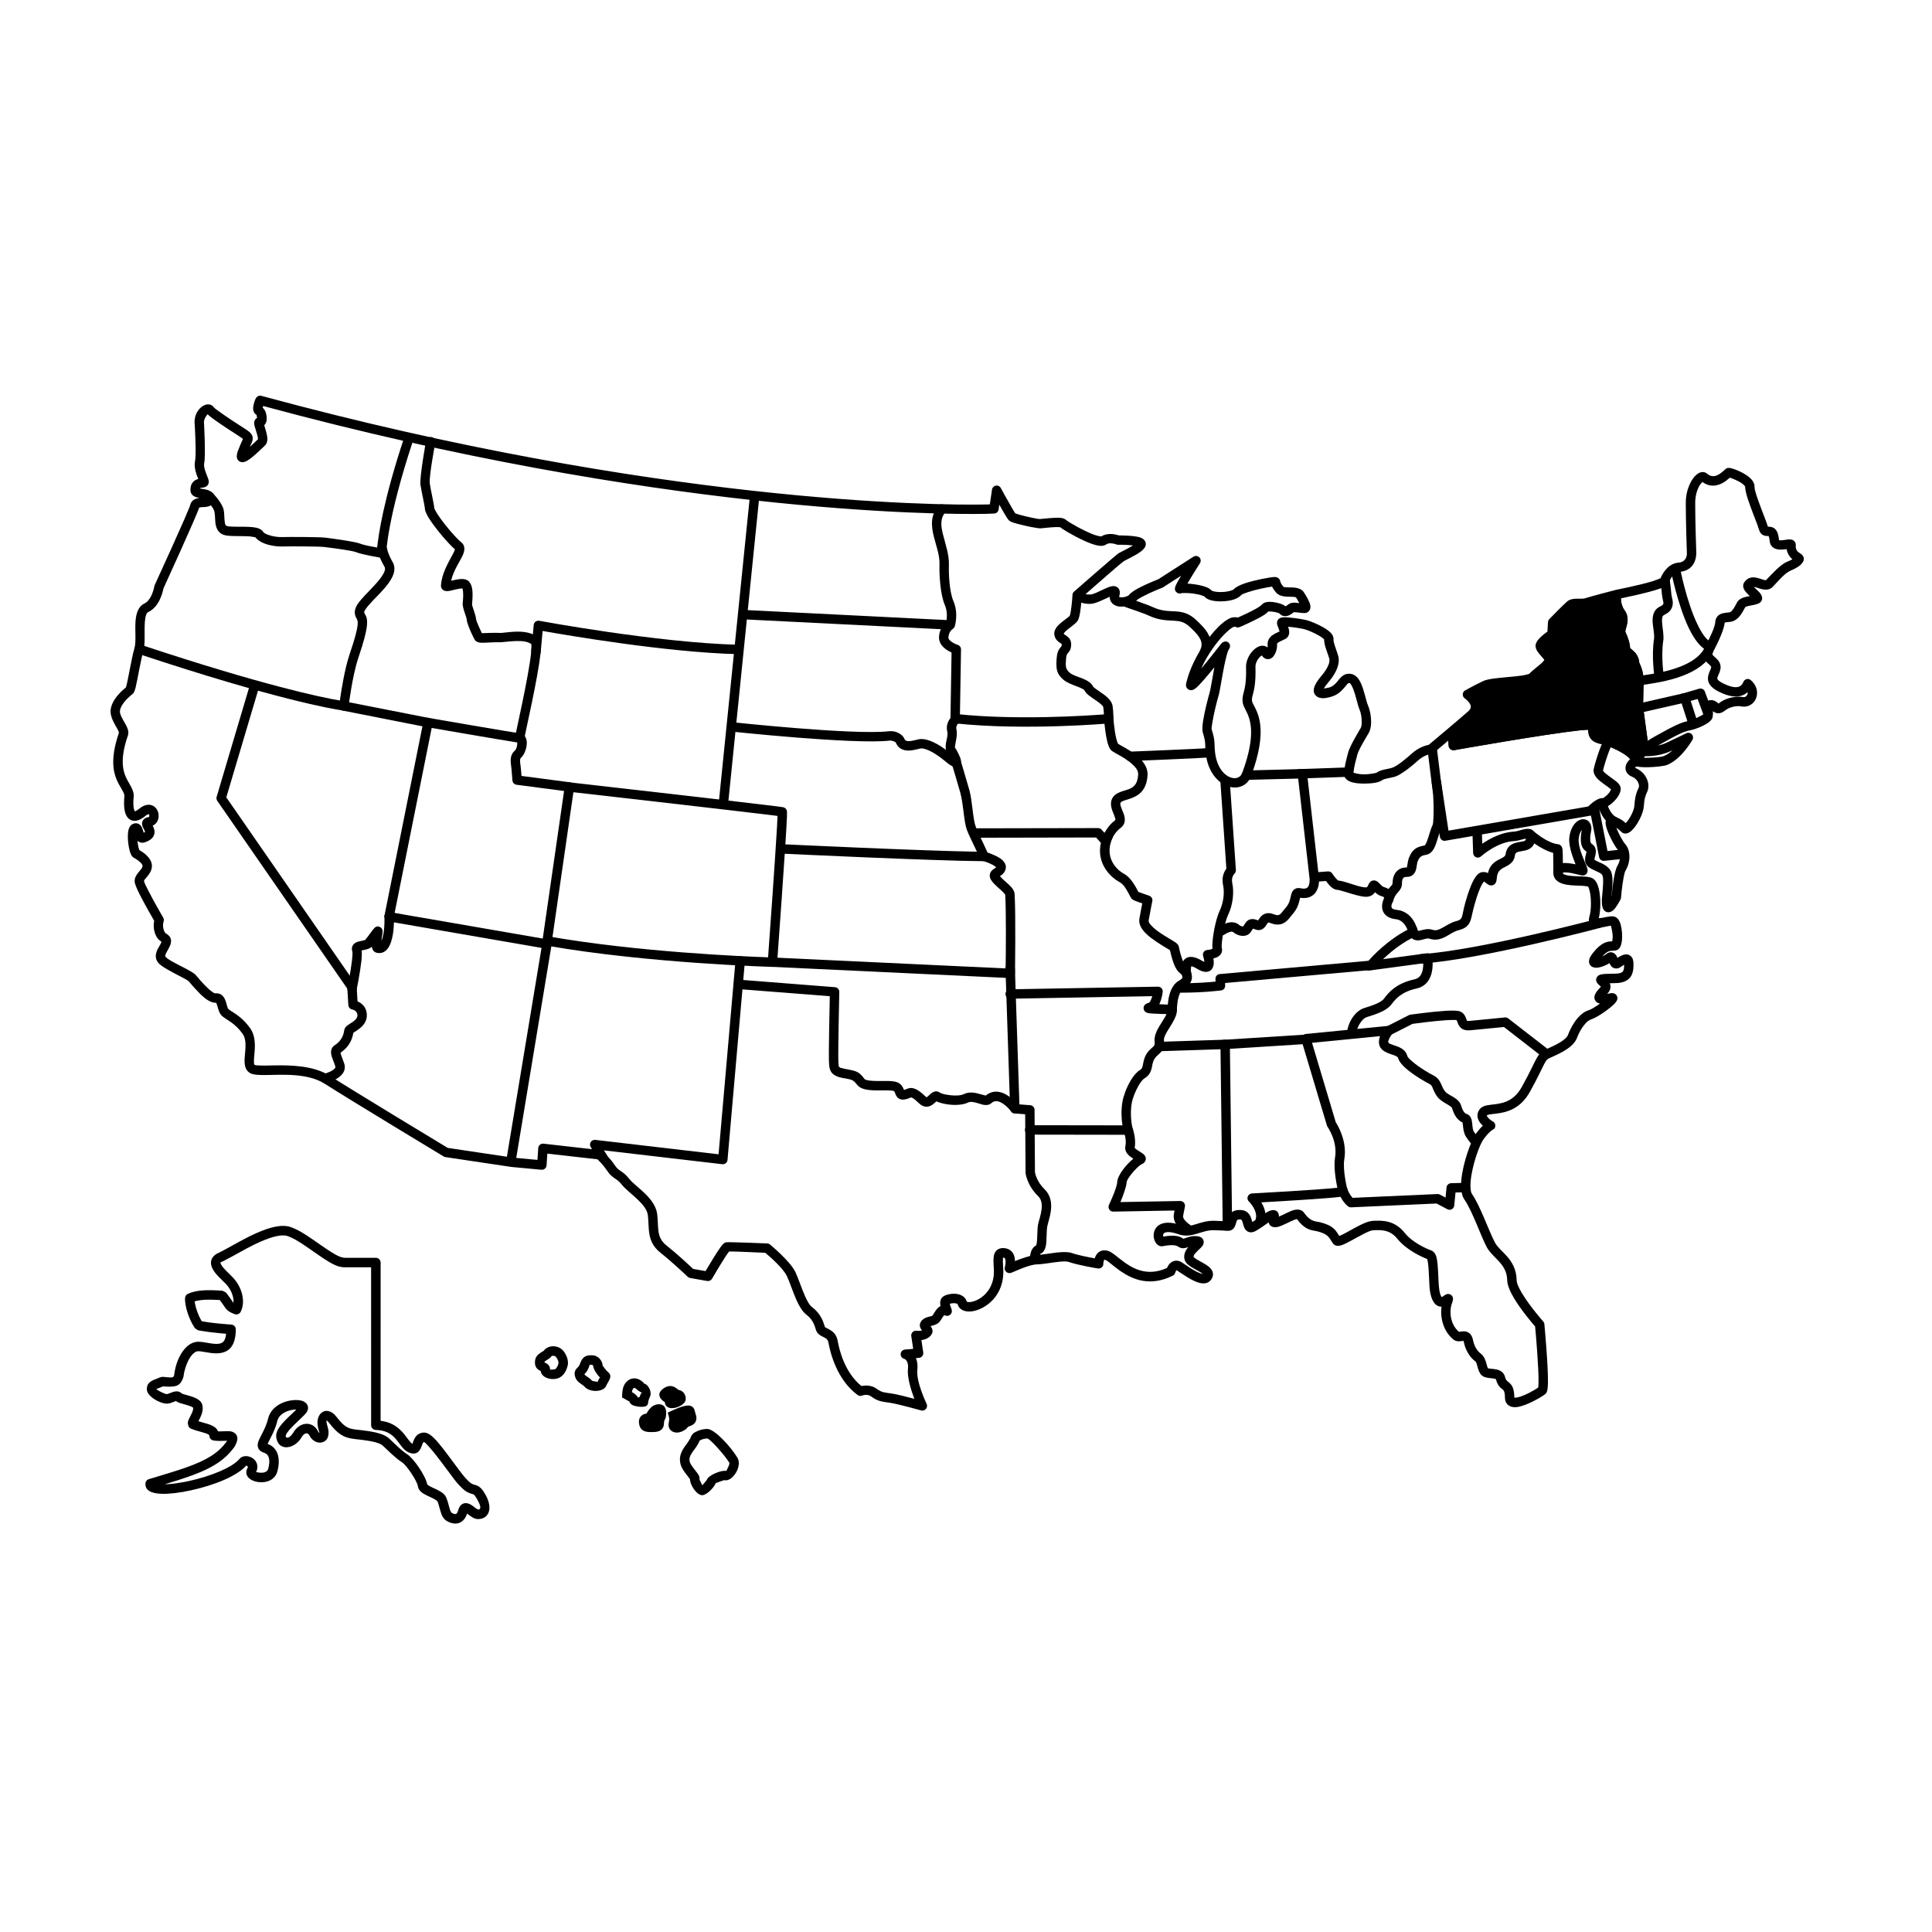 <?xml version="1.0" encoding="UTF-8"?>
<!-- Uploaded to: ICON Repo, www.svgrepo.com, Generator: ICON Repo Mixer Tools -->
<svg fill="#000000" width="800px" height="800px" version="1.1" viewBox="144 144 512 512" xmlns="http://www.w3.org/2000/svg">
 <g>
  <path d="m564.65 303.39s9.027-2.188 8.93-1.504c0 0-0.301 2.18 0.945 3.836 1 1.379 0.898 2.801 0.551 4.086-0.102 0.379-0.199 0.746-0.301 1.082-0.051 0.172-0.051 0.461-0.051 0.512 0.602 1.285 1.25 3.164 1.25 4.348 0.148 0.129 0.449 0.375 0.648 0.551 0.797 0.684 1.645 1.633 1.793 3.297 0 0.133 0.102 0.281 0.203 0.496 0.348 0.781 0.848 1.953 0.945 3.973 0.051 0.145 0.051 0.297 0.051 0.465l-0.051 1.121c0 0.074 0 0.148-0.051 0.223-0.047 1.793-0.047 5.039-0.098 5.523l0.051 0.184 1.445 10.66c0.051 0.285 0 0.578-0.148 0.824l-2.144 3.461c-0.301 0.484-0.852 0.703-1.398 0.543-0.547-0.16-0.898-0.656-0.898-1.223 0-0.289-0.199-0.535-0.449-0.805-0.398-0.461-0.945-0.883-1.594-1.277-1.648-1.082-3.742-1.887-4.34-2.125-0.199-0.02-0.352-0.07-0.5-0.156-0.449-0.25-1.199-0.266-1.895-0.465-0.898-0.262-1.699-0.719-2.195-1.523-0.301-0.504-0.5-1.184-0.5-2.113-0.598 0.027-1.395 0.078-2.195 0.16-9.379 1.008-33.27 5.25-33.27 5.25-0.352 0.059-0.699-0.027-1-0.246-0.297-0.219-0.449-0.543-0.496-0.895l-0.25-3.555c-0.051-0.688 0.496-1.285 1.145-1.332 0.699-0.051 6.734-5.262 6.734-5.262l-2.594-3.516 5.34-2.93 10.773-0.93 5.785-5.719-2.492-3.578 2.992-3.375 0.102-2.898 5.637-4.906z" fill-rule="evenodd"/>
  <path d="m243.96 289.11c0.328-3.352 1.688-12.711 7.148-29.141 0.215-0.648 0.922-1.004 1.574-0.789 0.656 0.219 1.008 0.922 0.789 1.578-6.863 20.645-7.129 29.848-7.129 29.848-0.008 0.359-0.172 0.699-0.445 0.93-0.281 0.227-0.645 0.328-1.004 0.27 0 0-5.172-0.883-6.43-1.445-1.148-0.5-7.231-1.238-8.59-1.406-1.402-0.164-9.004-0.191-11.055-0.129-1.395 0.047-3.223-0.223-4.668-0.766-1.094-0.41-1.965-1-2.441-1.656-0.188-0.043-1.23-0.262-2.035-0.289-2.269-0.09-5.106 0.055-6.312-0.348-1.215-0.398-1.844-1.285-2.137-2.438-0.289-1.113-0.168-2.551-0.379-3.641-0.105-0.551-0.484-1.145-0.867-1.668-0.695-0.953-1.473-1.691-1.508-1.727-0.418-0.477-0.414-1.207 0.035-1.68 0.477-0.5 1.262-0.52 1.762-0.043 0 0 2.633 2.586 3.027 4.648 0.176 0.906 0.121 2.055 0.258 3.059 0.07 0.48 0.117 0.965 0.586 1.121 0.449 0.148 1.188 0.168 2.031 0.184 1.52 0.031 3.332-0.031 4.699 0.109 0.715 0.07 1.332 0.199 1.777 0.391 0.512 0.215 0.871 0.52 1.086 0.855 0.219 0.348 0.727 0.57 1.297 0.785 1.145 0.43 2.598 0.648 3.711 0.609 2.117-0.066 9.984-0.027 11.426 0.148 1.48 0.18 8.059 1.051 9.305 1.602 0.742 0.328 3.008 0.77 4.488 1.027z" fill-rule="evenodd"/>
  <path d="m211.98 253.95c-0.5-0.281-0.824-0.789-0.887-1.5-0.07-0.797 0.309-2.019 0.559-2.598 0.203-0.465 0.469-0.703 0.531-0.746 0.422-0.312 0.805-0.277 1.074-0.207 104.56 28.41 178.69 29.066 191.98 28.797 0.402-0.004 0.773-0.02 1.078-0.027l0.578-3.926c0.078-0.535 0.488-0.953 1.016-1.051 0.531-0.094 1.059 0.16 1.312 0.637 0 0 1.742 3.211 2.969 5.305 0.324 0.566 0.707 1.16 0.867 1.406 0.227 0.082 0.742 0.266 1.188 0.387 1.887 0.523 4.82 1.16 5.359 1.121 0.691-0.051 3.965-0.457 5.481-0.312 0.75 0.074 1.246 0.359 1.5 0.613l0.055 0.043c0.93 0.711 4.625 2.828 7.324 3.828 0.719 0.262 1.656 0.422 1.871 0.457 0.805-0.527 1.754-0.699 2.637-0.664 0.875 0.031 1.648 0.25 2.023 0.375 0.906 0.004 4.227 0.047 5.68 0.551 1.066 0.371 1.473 1.109 1.473 1.719-0.004 0.301-0.09 0.629-0.297 0.969-0.227 0.363-0.672 0.797-1.262 1.215-1.426 1.016-3.871 2.102-4.348 2.422-0.52 0.34-7.141 6.125-10.059 8.684 0.355 0.078 0.781 0.129 1.273 0.105 0.703-0.039 1.656-0.508 2.59-0.949 1.223-0.582 2.41-1.148 3.137-1.258 0.883-0.133 1.473 0.195 1.801 0.68 0.238 0.344 0.434 0.949 0.145 1.902-0.023 0.082-0.039 0.199-0.043 0.258 0.039 0.02 0.102 0.043 0.148 0.059 0.129 0.035 0.27 0.051 0.414 0.055 0.512 0.016 1.094-0.105 1.551-0.312 0.199-0.09 0.383-0.18 0.484-0.309 0.367-0.496 1.297-1.152 2.453-1.777 2.016-1.078 4.758-2.18 5.359-2.414l9.281-5.957c0.496-0.316 1.137-0.25 1.559 0.164 0.414 0.414 0.48 1.059 0.168 1.555 0 0-1.992 3.109-3.262 5.305l-0.062 0.102c0.574 0.027 1.211 0.09 1.852 0.184 1.277 0.18 2.566 0.484 3.418 0.867 0.516 0.234 0.902 0.52 1.152 0.801 0.035 0.012 0.285 0.133 0.469 0.184 0.41 0.109 0.914 0.176 1.445 0.199 1.016 0.039 2.144-0.059 3.039-0.324 0.41-0.121 0.773-0.246 0.969-0.461 0.438-0.492 1.516-1.062 2.898-1.523 2.723-0.91 6.719-1.629 7.797-1.676 1.098-0.047 1.469 0.75 1.52 0.938 0.059 0.215 0.055 0.695 0.879 1.625 0.133 0.156 0.383 0.129 0.637 0.16 0.574 0.055 1.227 0.031 1.828 0.055 1.285 0.055 2.367 0.414 2.91 1.207 0.734 1.062 1.668 2.742 1.777 3.641 0.086 0.676-0.133 1.164-0.449 1.477-0.258 0.266-0.625 0.461-1.156 0.465-0.516 0-1.203-0.102-1.852-0.18-0.32-0.039-0.758-0.059-0.926-0.066-0.375 0.297-0.941 0.738-1.492 0.926-0.801 0.266-1.598 0.188-2.285-0.535-0.156-0.172-0.527-0.25-0.93-0.359-0.656-0.18-1.734-0.227-2.023-0.234-0.496 0.449-0.844 1.008-4.957 2.949-1.973 0.926-2.606 1.207-2.844 1.254-0.332 0.082-0.551 0.035-0.715-0.008-0.09-0.027-0.188-0.074-0.285-0.137-0.082 0-0.219 0.008-0.344 0.023-0.129 0.012-0.277 0.113-0.473 0.234-0.52 0.312-1.145 0.836-1.824 1.508-2.094 2.051-4.656 5.481-6.402 9.355 2.191-2.602 4.66-5.789 5.289-6.582 0.656-0.828 1.512-0.594 1.531-0.586 0.289 0.098 0.512 0.277 0.668 0.543 0.105 0.176 0.238 0.469 0.148 0.898-0.008 0.027-0.035 0.219-0.223 0.492-0.336 0.48-0.613 1.527-0.914 2.789-0.812 3.426-1.48 8.266-1.859 9.531-0.371 1.238-1.297 4.789-1.676 7.266-0.133 0.828-0.246 1.496-0.152 1.805 0.988 3.141 0.621 3.445 0.863 5.852 0.434 4.258 2.648 6.633 4.769 6.977 1.062 0.176 2.055-0.277 2.453-1.371 3.883-10.508 2.043-14.445 0.91-16.645-0.371-0.707-0.648-1.293-0.75-1.816-0.199-1.07-0.055-1.785 0.211-2.793 0.297-1.164 0.754-2.84 0.637-6.731-0.043-1.434 0.594-2.918 1.457-3.988 0.613-0.766 1.352-1.312 1.996-1.551 0.672-0.258 1.301-0.223 1.82 0.035 0.141 0.066 0.281 0.156 0.41 0.262 0.043-0.219 0.062-0.441 0.043-0.652-0.098-1.074 0.355-1.871 1.109-2.484 0.578-0.473 1.402-0.805 2.051-1.121-0.062-0.211-0.152-0.52-0.23-0.715-0.23-0.57-0.426-1.094-0.449-1.398-0.023-0.312 0.035-0.566 0.125-0.762 0.094-0.199 0.238-0.395 0.473-0.555 0.191-0.133 0.59-0.293 1.168-0.316 1.348-0.062 4.57 0.406 5.914 0.719 1.211 0.277 4.141 1.5 5.762 2.703 0.523 0.387 0.926 0.785 1.164 1.152 0.289 0.441 0.395 0.883 0.367 1.277-0.023 0.406 0.117 0.926 0.281 1.469 0.324 1.078 0.797 2.231 1.012 3.07 0.426 1.645-0.32 4.098-2.512 6.656-0.621 0.727-1.043 1.309-1.297 1.781l-0.031 0.051c0.594-0.102 1.57-0.273 1.879-0.434 1.312-0.68 1.887-1.781 2.539-2.445 0.793-0.801 1.648-1.234 2.934-0.969 0.895 0.191 1.723 0.961 2.332 2.168 0.949 1.891 1.484 4.977 2.027 6.223 0.52 1.199 0.828 2.918 0.805 4.41-0.016 1.129-0.234 2.129-0.605 2.769-0.676 1.188-2.703 4.418-3.066 5.852-0.34 1.352-0.84 3.027-1.02 4.738 0.391 0.109 1.395 0.367 2.156 0.402 0.418 0.023 0.852 0.023 1.277 0.008 1.086-0.043 2.5-0.344 2.625-0.375 0.504-0.375 1.168-0.641 1.891-0.824 0.816-0.207 1.73-0.32 2.414-0.559 1.102-0.387 3.188-1.996 5.082-3.715 1.816-1.652 3.731-2.176 4.523-2.336 1.438-1.203 8.406-7.062 10.438-8.863 0.43-0.379 0.652-0.738 0.691-1.098 0.062-0.57-0.289-1.059-0.613-1.441-0.523-0.629-1.113-1.016-1.113-1.016-0.293-0.27-0.441-0.664-0.395-1.062 0.047-0.402 0.285-0.75 0.637-0.945 0 0 2.602-1.445 4.797-2.481 0.523-0.246 1.422-0.457 2.523-0.621 2.211-0.32 5.367-0.496 7.629-0.812 0.828-0.117 1.828-0.395 1.996-0.445 0.656-0.758 2.152-1.836 3.262-2.832 0.293-0.262 0.621-0.648 0.777-0.836-0.07-0.117-0.18-0.293-0.273-0.406-0.324-0.41-0.73-0.828-1.07-1.238-0.367-0.449-0.668-0.891-0.82-1.297-0.188-0.48-0.211-0.934-0.098-1.348 0.133-0.477 0.547-1.09 1.125-1.664 0.621-0.613 1.43-1.227 1.953-1.602l0.141-2.5c0.016-0.301 0.141-0.582 0.348-0.797 0 0 3.906-4.012 4.797-4.738 0.516-0.434 1.324-0.645 2.273-0.68 0.824-0.031 1.797 0.094 2.523-0.145 1.387-0.461 7.977-2.172 7.977-2.172 0.023-0.008 0.047-0.012 0.07-0.02 0 0 5.941-1.16 9.641-2.262 0.895-0.27 1.883-0.684 2.211-0.824 0.613-1.535 2.18-3.941 4.789-4.141 2.348-0.184 2.191-2.516 2.191-2.516-0.008-0.012-0.008-0.027-0.008-0.043 0 0-0.293-8.359-0.289-13.211 0.012-3.891 1.652-6.578 2.891-7.586 1.105-0.902 2.164-0.738 2.727-0.23 1.293 1.16 2.578 0.613 3.445 0.016 0.879-0.602 1.488-1.277 1.621-1.352 0.152-0.086 0.469-0.223 0.953-0.164 0.402 0.055 1.312 0.32 2.32 0.762 1.098 0.484 2.316 1.176 3.117 1.934 0.766 0.727 1.168 1.551 1.152 2.344-0.016 0.727 0.469 2.168 1.035 3.75 0.949 2.68 2.203 5.688 2.488 6.746l0.008 0.027c0.102 0 0.215 0.008 0.301 0.008 0.258 0.004 0.523 0.039 0.773 0.117 0.719 0.23 1.652 0.828 1.867 3.348 0.004 0.023 0.008 0.059 0.012 0.09 0.047 0.012 0.133 0.035 0.188 0.039 0.203 0.031 0.426 0.02 0.652 0 0.734-0.062 1.473-0.23 1.914-0.234 0.719-0.016 1.168 0.285 1.395 0.578 0.199 0.262 0.324 0.578 0.289 1-0.105 1.266 0.566 1.746 1.008 2.027 0.227 0.152 0.422 0.281 0.559 0.395 0.332 0.297 0.488 0.613 0.543 0.914 0.059 0.309 0.027 0.633-0.16 0.973-0.434 0.773-1.168 1.477-3.328 2.394-1.617 0.684-3.519 3.066-4.769 4.336-0.855 0.867-2.078 0.844-3.402 0.418-0.449-0.145-0.91-0.324-1.355-0.41-0.066-0.016-0.129-0.023-0.195-0.035 0.074 0.09 0.16 0.18 0.234 0.254 0.445 0.438 0.938 0.871 1.273 1.242 1.016 1.145 0.805 2.191 0.02 2.738-0.539 0.375-1.621 0.57-2.68 0.766-0.281 0.055-0.562 0.113-0.812 0.199-0.109 0.035-0.266 0.121-0.312 0.145-0.387 0.738-0.934 1.805-1.641 2.594-0.656 0.719-1.441 1.219-2.316 1.316-0.418 0.047-0.809 0.074-1.141 0.129-0.121 0.02-0.281 0.066-0.371 0.09 0 0.027-0.004 0.051-0.004 0.074-0.082 1.434-1.531 4.832-2.945 7.445-0.203 0.367-0.309 0.633-0.277 0.863 0.043 0.332 0.355 0.496 0.602 0.719 0.43 0.387 0.855 0.785 1.148 1.273 0.523 0.871 0.484 1.723 0.184 2.59-0.113 0.336-0.273 0.68-0.418 1.023-0.121 0.285-0.258 0.57-0.23 0.867 0.016 0.156 0.125 0.27 0.234 0.383 0.152 0.156 0.324 0.293 0.512 0.414 0.574 0.387 1.211 0.645 1.52 0.785 1.859 0.816 3.008 0.812 3.727 0.41 0.578-0.324 0.785-0.863 0.852-1.039 0.23-0.562 0.621-0.727 0.68-0.758 0.508-0.23 0.949-0.141 1.332 0.188 1.352 1.148 1.781 2.582 1.645 3.812-0.227 2.035-1.984 3.617-4.305 3.133-0.715-0.148-2.711-0.023-4.082 1.062-1.277 1.008-2.121 0.863-2.754 0.57-0.191-0.09-0.371-0.211-0.539-0.344-0.012 0.184-0.012 0.367-0.012 0.508 0.016 0.562-0.035 1.055-0.145 1.34-0.129 0.336-0.555 0.859-1.27 1.332-1.105 0.73-3 1.562-4.477 1.848-1.82 0.352-3.238 1.047-8.191 3.816-0.172 0.098-0.34 0.191-0.496 0.281 0.73-0.164 1.531-0.406 2.332-0.781 1.324-0.609 5.207-2.496 5.207-2.496 0.492-0.238 1.074-0.133 1.449 0.262 0.371 0.395 0.453 0.98 0.188 1.461 0 0-2.934 5.238-6.805 6.703-0.668 0.254-2.91 0.531-4.883 0.578-1.316 0.035-2.519-0.047-3.117-0.223-0.059 0.031-0.219 0.121-0.293 0.195-0.039 0.043-0.086 0.113-0.117 0.168 0.051 0.031 0.125 0.074 0.191 0.105 1.734 0.727 2.758 2.121 3.156 3.441 0.301 1.004 0.242 1.98-0.074 2.688-0.477 1.094-0.801 1.746-0.957 3.981-0.094 1.359-0.859 3.184-1.762 4.609-0.637 1.016-1.355 1.816-1.914 2.199-0.91 0.621-1.707 0.469-2.227 0.012-0.527-0.465-0.781-0.773-1.371-1.133 0.594 1.57 1.691 3.566 2.328 4.301 0.707 0.809 1.062 1.855 1.129 2.949 0.094 1.496-0.363 3.066-1.012 4.078-0.215 0.336-0.359 1.043-0.52 1.855-0.445 2.289-0.691 5.344-0.691 5.344-0.012 0.16-0.059 0.312-0.125 0.453 0 0-0.012 0.02-0.027 0.055-0.168 0.34-1.078 2.055-1.84 2.766-0.5 0.461-1.039 0.621-1.445 0.594-0.445-0.035-0.879-0.227-1.215-0.746-0.238-0.363-0.477-1.152-0.426-2.613 0.023-0.703 0.273-2.539 0.328-4.215 0.027-0.887 0.039-1.73-0.172-2.199-0.223-0.496-0.836-0.73-1.398-0.996-1.008-0.477-2.016-0.918-2.527-1.453-0.637-0.672-0.766-1.445-0.641-2.273 0.043-0.312 0.133-0.637 0.219-0.953 0.055-0.211 0.129-0.422 0.125-0.613-0.137-0.102-0.43-0.324-0.605-0.5-0.387-0.406-0.785-1.004-0.883-2.25-0.078-1.148 0.062-2.004 0.191-2.688 0.02-0.109 0.035-0.211 0.055-0.309l-0.012 0.008c-0.414 0.508-0.73 1.32-0.816 2.356-0.199 2.32 1.516 5.723 2.086 7.227 0.188 0.5 0.273 0.883 0.281 1.09 0.012 0.258-0.043 0.461-0.109 0.613-0.125 0.293-0.379 0.652-0.965 0.75-0.102 0.016-0.277 0.031-0.512-0.004-0.234-0.035-0.723-0.164-1.332-0.312-0.832-0.207-1.934-0.465-2.867-0.484-0.219-0.004-0.43 0-0.613 0.035-0.051 0.008-0.125 0.027-0.176 0.051-0.008 0.062-0.008 0.121 0.012 0.18 0.055 0.137 0.215 0.188 0.375 0.262 0.27 0.121 0.586 0.199 0.93 0.266 1.543 0.285 3.535 0.211 4.871 0.34 0.855 0.082 1.52 0.289 1.891 0.547 0.594 0.414 1.152 1.359 1.461 2.648 0.547 2.254 0.539 5.676-0.016 7.809 0.301-0.02 0.695-0.062 0.992-0.117 0.754-0.148 1.531-0.328 2.117-0.379 0.402-0.035 0.746-0.008 1.012 0.062 0.512 0.133 1.059 0.566 1.418 1.355 0.441 0.969 0.691 2.668 0.66 4.125-0.023 1.086-0.223 2.047-0.508 2.562-0.309 0.57-0.754 0.852-1.191 0.934-0.27 0.055-0.539 0.074-0.824 0.082-0.344 0.012-0.738-0.008-1.223 0.238-0.434 0.219-0.922 0.609-1.512 1.273 0.395-0.188 0.754-0.395 1-0.594 0.848-0.703 1.516-0.582 2-0.324 0.305 0.156 0.59 0.438 0.805 0.84 0.059 0.113 0.133 0.281 0.207 0.449 0.855-0.57 1.586-0.875 2.109-0.922 0.59-0.043 1.059 0.125 1.43 0.461 0.367 0.324 0.691 0.895 0.707 1.84 0.02 1.203 0.008 2.793-0.957 3.898-0.668 0.77-1.809 1.398-3.836 1.414-0.543 0.004-1.043 0.016-1.488 0.035 0.137 0.305 0.207 0.633 0.195 0.98-0.02 0.535-0.219 1.168-0.883 1.836 0.484-0.09 0.938-0.188 1.191-0.199 0.848-0.039 1.254 0.465 1.387 0.738 0.109 0.227 0.176 0.496 0.121 0.824-0.039 0.242-0.227 0.691-0.68 1.176-1.16 1.246-4.594 3.707-6.293 4.234-0.59 0.188-1.133 0.668-1.637 1.254-0.918 1.059-1.672 2.473-2.109 3.676-0.406 1.098-1.418 2.125-2.684 2.973-1.602 1.066-3.59 1.891-4.699 2.406-0.664 0.309-0.938 0.832-1.465 1.863-0.707 1.391-1.676 3.539-3.59 6.984-2.559 4.594-6.121 5.438-8.848 5.793-0.781 0.098-1.477 0.148-2.043 0.27-0.172 0.031-0.426 0.129-0.488 0.152-0.07 0.145 0.008 0.281 0.082 0.398 0.09 0.156 0.207 0.289 0.332 0.422 0.578 0.582 1.293 0.961 1.293 0.961 0.289 0.219 0.469 0.547 0.492 0.914 0.027 0.363-0.109 0.719-0.367 0.965 0 0-0.953 0.32-2.68 2.609-1.027 1.367-2.562 5.566-3.231 9.312-0.262 1.465-0.391 2.856-0.277 3.973 0.055 0.562 0.16 1.043 0.395 1.375 2.125 3.039 4.531 9.973 6.051 12.812 0.715 1.324 2.035 2.344 3.172 3.641 1.375 1.57 2.531 3.465 2.586 6.356 0.016 0.91 0.645 2.16 1.438 3.484 2.113 3.539 5.594 7.438 5.594 7.438 0.18 0.199 0.293 0.449 0.316 0.715 0 0 1.016 10.805 0.953 15.508-0.02 1.137-0.125 1.969-0.266 2.356-0.129 0.352-0.324 0.566-0.488 0.703-0.898 0.727-5.152 3.231-7.637 3.43-1.023 0.082-1.832-0.191-2.34-0.723-0.383-0.395-0.652-0.945-0.668-1.738-0.012-0.883-0.094-1.43-0.254-1.789-0.125-0.27-0.305-0.383-0.477-0.523-0.164-0.129-0.328-0.262-0.492-0.422-0.43-0.426-0.863-1.004-1.156-2.137-0.031-0.113-0.141-0.133-0.246-0.164-0.262-0.086-0.566-0.113-0.879-0.145-0.82-0.086-1.645-0.18-2.207-0.473-0.719-0.379-1.164-1.16-1.441-2.144-0.117-0.426-0.215-0.895-0.375-1.324-0.086-0.23-0.18-0.453-0.375-0.594-1.555-1.125-2.625-3.191-2.988-5.031-0.023-0.125-0.07-0.266-0.109-0.363-0.176 0.023-0.5 0.066-0.691 0.094-0.734 0.098-1.43 0.008-2.016-0.48-2.664-2.195-3.496-5.801-3.106-8.668-0.383 0.008-0.77-0.082-1.152-0.293-0.688-0.387-1.52-1.395-1.91-3.848-0.262-1.676-0.207-5.387-0.543-7.602-0.051-0.316-0.152-0.688-0.207-0.887-1.547-0.605-5.547-2.445-7.867-5.336-1.996-2.484-4.352-2.402-6.481-2.269-0.68 0.047-1.68 0.535-2.762 1.098-1.969 1.02-4.121 2.332-5.391 2.789-0.652 0.238-1.188 0.27-1.523 0.195-0.41-0.094-0.711-0.309-0.926-0.598-1.008-1.398-1.02-2.422-4.109-3.207-1.301-0.336-3.148-0.109-5.426-3.25-0.156 0.031-0.441 0.09-0.645 0.164-1.355 0.516-3.074 1.559-4.383 1.887-1 0.246-1.566 0.012-1.883-0.223-0.32-0.234-0.531-0.559-0.613-0.957-0.941 0.652-2.094 1.52-3.336 2.227-0.988 0.559-1.676 0.457-2.156 0.223-0.477-0.238-0.863-0.715-1.098-1.41-0.125-0.379-0.219-0.852-0.379-1.297-0.086-0.234-0.168-0.492-0.492-0.516-0.352-0.027-0.598-0.012-0.77 0.102-0.254 0.16-0.285 0.477-0.359 0.73-0.074 0.242-0.145 0.484-0.223 0.699-0.359 0.93-0.934 1.5-2.016 1.48-1.199-0.02 0.074-0.051-3.598-0.164-1.672-0.051-3.047 0.477-4.356 0.871-1.684 0.516-3.281 0.828-5.07 0.207-1.492-0.52-2.551-0.672-3.297-0.539-0.566 0.098-0.805 0.434-0.82 0.793-0.004 0.105 0.02 0.238 0.051 0.352 3.547-0.578 4.559 0.078 5.332 0.586 0.164-0.051 0.484-0.156 0.707-0.234 0.859-0.316 1.918-0.621 3.144-0.422 1 0.16 1.34 0.695 1.469 1.078 0.141 0.406 0.117 1-0.383 1.617-0.332 0.418-1.059 0.992-1.652 1.672-0.297 0.34-0.637 0.691-0.578 1.113 0.074 0.066 0.445 0.398 0.734 0.578 1.039 0.648 2.418 1.277 3.254 1.965 1.098 0.914 1.449 1.961 0.898 3.07-0.602 1.199-1.727 1.598-3.18 1.289-2.012-0.426-4.898-2.562-6.141-3.348-0.023-0.016-0.059-0.031-0.09-0.043-0.035 0.039-0.074 0.09-0.098 0.125-0.098 0.145-0.16 0.297-0.199 0.402-0.047 0.121-0.066 0.195-0.066 0.195-0.105 0.316-0.336 0.578-0.633 0.727-6 2.965-10.551 1.043-13.785-1.172-1.195-0.824-2.199-1.688-3.012-2.312-0.398-0.316-0.723-0.57-0.996-0.664-0.145-0.051-0.262-0.09-0.355-0.07-0.051 0.016-0.043 0.078-0.066 0.125-0.039 0.086-0.066 0.18-0.094 0.27-0.113 0.438-0.098 0.844-0.098 0.844-0.047 0.332-0.223 0.633-0.496 0.836-0.27 0.199-0.609 0.285-0.941 0.23 0 0-5.148-0.832-7.738-1.73-0.621-0.219-1.621-0.141-2.723-0.027-2.016 0.223-4.309 0.66-5.746 0.68-1.984 0.023-5.918 1.906-6.664 2.191-0.844 0.324-1.367-0.16-1.438-0.227-0.309-0.293-0.473-0.68-0.355-1.191 0.203-0.84 0.262-1.523 0.148-2.039-0.07-0.34-0.258-0.551-0.574-0.559h-0.027c-0.008 0.047-0.023 0.102-0.027 0.148-0.043 0.32-0.043 0.715-0.027 1.184 0.016 0.453 0.051 0.965 0.086 1.543 0.465 7.375-4.883 10.91-8.281 11.387-2.098 0.293-3.535-0.625-3.797-1.914-0.02-0.012-0.078-0.062-0.125-0.082-0.094-0.051-0.199-0.086-0.316-0.109-0.477-0.105-1.07-0.07-1.652 0.113 0.051 0.195 0.141 0.516 0.211 0.695 0.234 0.559 0.363 1.035 0.352 1.234-0.02 0.621-0.344 0.957-0.746 1.145-0.18 0.082-0.633 0.254-1.289-0.082-0.125 0.156-0.316 0.395-0.426 0.57-0.332 0.527-0.652 1.051-0.941 1.348-0.422 0.422-1.035 0.672-1.711 0.848-0.184 0.043-0.367 0.082-0.547 0.133 0.141 0.18 0.266 0.371 0.344 0.555 0.281 0.625 0.34 1.328-0.449 2.129-0.512 0.52-1.203 0.824-1.895 0.969-0.141 0.031-0.281 0.055-0.418 0.07l0.488 3.281c0.051 0.34-0.039 0.684-0.254 0.957-0.215 0.27-0.531 0.441-0.875 0.469l-0.812 0.066c0.328 0.742 0.523 1.746 0.375 3.098-0.359 3.215 2.465 9.027 2.465 9.027 0.207 0.441 0.137 0.965-0.176 1.336-0.316 0.375-0.816 0.531-1.289 0.402 0 0-6.062-1.691-8.109-2-2.348-0.352-3.352-0.383-5.129-1.703-0.953-0.715-2.168-0.309-2.402-0.23-0.027 0.012-0.039 0.016-0.039 0.016-0.391 0.141-0.824 0.074-1.16-0.176-5.504-4.07-7.227-11.188-7.719-13.879-0.137-0.758-0.582-1.078-1.008-1.312-0.312-0.164-0.613-0.305-0.891-0.453-0.684-0.379-1.172-0.859-1.395-1.547-0.355-1.117-0.75-2.738-2.57-4.113-0.973-0.727-1.855-2.156-2.613-3.848-0.973-2.188-1.785-4.809-2.57-6.418-1.047-2.137-4.609-5.199-5.691-6.106-1.699-0.078-8.109-0.383-9.59-0.352-1.234 1.535-4.519 7.219-4.519 7.219-0.266 0.453-0.785 0.691-1.297 0.602l-4.504-0.793c-0.246-0.039-0.469-0.156-0.648-0.324 0 0-3.922-3.762-7.133-6.301-2.285-1.801-2.91-3.707-3.141-5.891-0.129-1.238-0.113-2.582-0.281-4.07-0.18-1.598-1.43-2.977-2.731-4.231-1.578-1.5-3.297-2.809-4.156-3.891-0.711-0.914-1.277-1.277-1.793-1.625-0.711-0.488-1.363-0.953-2.133-2.121-0.863-1.316-1.973-2.445-2.562-3.004l-13.273-1.5-0.203 3.117c-0.027 0.336-0.18 0.648-0.441 0.867-0.254 0.219-0.59 0.324-0.922 0.289l-7.902-0.738-17.543-2.617c-0.16-0.023-0.32-0.078-0.457-0.164 0 0-24.688-14.906-31.488-19.25-4.547-2.902-11.246-2.394-15.469-2.34-1.434 0.02-2.621-0.016-3.414-0.184-0.527-0.109-0.93-0.297-1.207-0.504-0.527-0.395-0.871-0.938-1.043-1.637-0.18-0.703-0.172-1.605-0.09-2.613 0.082-1.02 0.234-2.172 0.188-3.309-0.039-0.945-0.207-1.891-0.777-2.691-1.543-2.16-3.144-3.129-4.238-3.836-0.629-0.406-1.125-0.766-1.449-1.141-0.449-0.516-0.719-1.391-0.961-2.258-0.07-0.254-0.141-0.504-0.234-0.727-0.031-0.07-0.062-0.137-0.098-0.203l-0.039-0.047h-0.004c-0.762 0.074-1.832-0.344-2.898-1.18-1.805-1.41-3.836-3.93-4.391-4.562-0.035-0.031-0.254-0.184-0.43-0.289-0.492-0.297-1.184-0.66-1.949-1.055-2.129-1.102-4.715-2.461-5.535-3.379-0.855-0.949-0.91-1.988-0.566-3.043 0.301-0.918 1.062-1.855 1.309-2.648-0.156-0.105-0.395-0.277-0.547-0.41-0.246-0.207-0.477-0.449-0.672-0.77-1.039-1.711-0.891-3.508-0.723-4.394-0.676-1.168-2.559-4.453-3.824-6.957-0.758-1.496-1.277-2.769-1.332-3.273-0.105-0.922 0.305-1.746 0.941-2.527 0.242-0.297 0.504-0.586 0.738-0.895 0.199-0.266 0.398-0.539 0.395-0.883-0.004-0.398-0.348-0.719-0.672-1.023-0.793-0.742-1.785-1.223-1.785-1.223-0.09-0.062-0.176-0.137-0.25-0.223-0.23-0.285-0.496-0.82-0.695-1.527-0.348-1.262-0.574-3.156-0.469-4.539 0.055-0.77 0.234-1.406 0.473-1.809 0.207-0.348 0.465-0.582 0.75-0.73 0.516-0.27 0.941-0.27 1.297-0.176 0.488 0.125 0.93 0.484 1.207 1.109 0.141 0.305 0.328 0.938 0.449 1.348 0.102-0.047 0.191-0.098 0.266-0.145 0.039-0.027 0.082-0.066 0.113-0.09-0.039-0.105-0.176-0.445-0.273-0.625-0.152-0.277-0.297-0.543-0.391-0.781-0.242-0.637-0.184-1.188 0.086-1.629 0.215-0.348 0.629-0.746 1.527-0.875 0.137-0.027 0.148-0.176 0.152-0.301 0.012-0.176 0.02-0.398-0.133-0.465-0.07-0.031-0.152 0.012-0.25 0.051-0.203 0.078-0.43 0.219-0.684 0.43-1.254 1.031-2.246 1.312-2.957 1.27-1.125-0.062-1.918-0.82-2.316-2.016-0.527-1.574-0.305-4.027-0.254-4.484 0.02-0.434-0.141-0.812-0.344-1.215-0.305-0.609-0.723-1.238-1.129-1.992-1.309-2.453-2.566-6.078 0.035-13.645-0.016-0.062-0.07-0.27-0.125-0.402-0.184-0.434-0.473-0.91-0.766-1.422-0.766-1.344-1.477-2.863-1.312-4.254 0.152-1.305 0.852-2.562 1.691-3.606 0.922-1.148 1.996-2.012 2.367-2.328 0.504-1.59 1.438-7.637 2.234-10.312 0.52-1.734 0.113-4.82 0.301-7.262 0.168-2.231 0.887-3.973 2.32-4.629 0.832-0.387 1.383-1.164 1.773-1.922 0.727-1.402 0.93-2.844 0.93-2.844 0.016-0.043 0.031-0.086 0.051-0.125 0 0 9.027-19.641 9.426-21.266 0.285-1.16 1.223-1.684 2.434-1.828-0.594-0.109-1.121-0.27-1.48-0.488-0.566-0.359-0.879-0.859-0.898-1.527-0.035-1.23 0.371-1.93 0.84-2.379 0.359-0.34 0.801-0.52 1.238-0.633-0.141-0.344-0.305-0.734-0.449-1.152-0.391-1.145-0.656-2.445-0.406-3.609 0.355-1.668-0.023-8.523-0.098-9.789-0.016-0.07-0.027-0.145-0.031-0.219-0.121-2.75 1.562-4.457 2.789-4.871 0.996-0.344 1.844-0.039 2.328 0.645 0.148 0.211 0.688 0.594 1.383 1.102 1.969 1.438 5.152 3.504 6.844 4.578 0.957 0.609 1.477 1.055 1.734 1.453 0.324 0.504 0.414 1.008 0.273 1.641-0.086 0.395-0.348 0.914-0.707 1.707 0.875-0.785 1.715-1.613 2.156-2.031-0.004-0.145-0.031-0.477-0.086-0.715-0.27-1.207-0.844-2.633-0.918-3.316-0.062-0.648 0.16-1.082 0.391-1.324 0.109-0.121 0.238-0.223 0.383-0.301zm1.762-2.336-0.121 0.434c0.219 0.184 0.426 0.438 0.59 0.75 0.422 0.801 0.594 2.059 0.398 2.848-0.109 0.449-0.324 0.797-0.59 1.031 0.262 0.809 0.699 2.269 0.805 3.129 0.129 1.016-0.137 1.82-0.625 2.273-0.539 0.492-2.164 2.121-3.504 3.188-0.715 0.57-1.379 0.977-1.828 1.121-0.562 0.188-1.016 0.098-1.336-0.078-0.336-0.176-0.605-0.465-0.734-0.934-0.09-0.34-0.098-0.961 0.266-1.926 0.562-1.484 1.137-2.719 1.336-3.133-0.176-0.133-0.5-0.379-0.836-0.594-1.727-1.098-4.977-3.203-6.981-4.668-0.672-0.492-1.211-0.934-1.566-1.266-0.285 0.312-0.941 1.145-0.973 2.109 0.012 0.043 0.016 0.09 0.02 0.141 0 0 0.477 8.688 0.062 10.652-0.16 0.738 0.074 1.551 0.324 2.281 0.344 0.996 0.75 1.871 0.852 2.359 0.09 0.465-0.012 0.812-0.18 1.098-0.16 0.262-0.398 0.488-0.75 0.633-0.191 0.078-0.457 0.141-0.758 0.18-0.184 0.031-0.418 0.008-0.594 0.133-0.023 0.016-0.039 0.035-0.047 0.055 0.137 0.035 0.297 0.07 0.422 0.098 0.461 0.074 0.949 0.145 1.387 0.258 0.812 0.211 1.445 0.609 1.785 1.164 0.27 0.449 0.41 1.02 0.219 1.777-0.262 1.043-1.23 1.559-2.551 1.645-0.309 0.02-0.633 0.023-0.945 0.047-0.152 0.016-0.383 0.062-0.492 0.086-0.699 2.211-8.668 19.668-9.484 21.445-0.09 0.473-0.395 1.859-1.098 3.223-0.637 1.227-1.598 2.414-2.941 3.035-0.266 0.121-0.402 0.375-0.523 0.68-0.211 0.52-0.305 1.168-0.359 1.875-0.199 2.625 0.164 5.926-0.395 7.789-0.715 2.383-1.531 7.473-2.055 9.641-0.215 0.879-0.504 1.422-0.645 1.57-0.141 0.145-1.348 1.023-2.352 2.277-0.551 0.684-1.055 1.48-1.152 2.332-0.062 0.48 0.117 0.973 0.336 1.461 0.297 0.672 0.699 1.324 1.039 1.926 0.344 0.613 0.625 1.195 0.75 1.691 0.137 0.539 0.121 1.035-0.023 1.461-2.633 7.613-0.891 10.59 0.371 12.742 0.723 1.23 1.246 2.289 1.176 3.516v-0.09s-0.258 1.84 0.031 3.254c0.051 0.234 0.195 0.559 0.254 0.676 0.074-0.02 0.215-0.062 0.32-0.113 0.25-0.125 0.531-0.32 0.852-0.578 1.457-1.203 2.676-1.199 3.492-0.848 1.078 0.457 1.715 1.684 1.652 2.891-0.062 1.043-0.59 2.012-1.586 2.438 0.148 0.297 0.309 0.641 0.379 0.902 0.164 0.559 0.168 1.121-0.055 1.664-0.262 0.641-0.883 1.359-2.394 1.855-0.5 0.164-0.926 0.137-1.273 0.016-0.258-0.086-0.492-0.23-0.699-0.422 0.062 0.637 0.172 1.273 0.301 1.805 0.059 0.23 0.16 0.496 0.219 0.664 0.438 0.246 1.203 0.727 1.859 1.344 0.828 0.773 1.449 1.773 1.465 2.801 0.012 1.012-0.441 1.855-1.043 2.609-0.25 0.312-0.52 0.605-0.754 0.906-0.141 0.184-0.32 0.336-0.293 0.551 0.039 0.383 0.508 1.301 1.074 2.426 1.539 3.039 4.008 7.266 4.008 7.266 0.172 0.297 0.219 0.664 0.113 0.996 0 0-0.004 0.016-0.016 0.039-0.074 0.262-0.422 1.613 0.352 2.879 0.145 0.234 0.367 0.324 0.539 0.445 0.203 0.145 0.387 0.289 0.543 0.457 0.434 0.48 0.742 1.098 0.402 2.25-0.18 0.613-0.613 1.309-0.996 2.016-0.156 0.281-0.301 0.562-0.375 0.844-0.039 0.168-0.051 0.34 0.086 0.488 0.707 0.789 2.992 1.879 4.824 2.832 1.516 0.781 2.762 1.512 3.09 1.887 0.422 0.484 1.891 2.324 3.379 3.684 0.445 0.402 0.887 0.762 1.301 1.012 0.199 0.117 0.359 0.25 0.508 0.234 1.359-0.137 2.141 0.551 2.637 1.648 0.219 0.492 0.367 1.086 0.527 1.645 0.086 0.309 0.145 0.605 0.309 0.797 0.289 0.34 0.82 0.613 1.457 1.027 1.23 0.809 2.824 1.961 4.371 4.137 1.367 1.914 1.336 4.363 1.141 6.543-0.074 0.887-0.176 1.715-0.141 2.41 0.016 0.309-0.012 0.594 0.18 0.742 0.176 0.125 0.5 0.121 0.918 0.148 1.062 0.086 2.531 0.031 4.211 0 4.543-0.078 10.539 0.043 14.816 2.773 6.414 4.098 28.797 17.621 31.219 19.086l17.191 2.57 6.594 0.617 0.211-3.148c0.02-0.34 0.184-0.652 0.441-0.871 0.262-0.219 0.605-0.32 0.938-0.285l14.961 1.695c0.254 0.031 0.492 0.137 0.684 0.305 0 0 0.02 0.02 0.059 0.051 0.324 0.289 2.008 1.832 3.238 3.715 0.52 0.789 0.969 1.098 1.453 1.422 0.676 0.465 1.406 0.949 2.348 2.144 0.984 1.242 3.18 2.769 4.859 4.594 1.328 1.438 2.344 3.055 2.543 4.797 0.172 1.496 0.156 2.84 0.285 4.09 0.164 1.551 0.582 2.91 2.203 4.195 2.781 2.191 6.07 5.277 7.035 6.188l3.285 0.574c0.863-1.465 2.805-4.715 3.922-6.273 0.391-0.543 0.719-0.914 0.91-1.07 0.234-0.18 0.449-0.254 0.602-0.289 0.617-0.133 10.926 0.305 10.926 0.305 0.27 0.012 0.523 0.109 0.73 0.281 0 0 5.277 4.359 6.672 7.203 0.793 1.621 1.621 4.277 2.609 6.488 0.551 1.238 1.121 2.34 1.836 2.879 2.367 1.781 2.973 3.844 3.434 5.301 0.035 0.031 0.16 0.121 0.242 0.168 0.25 0.137 0.531 0.262 0.816 0.418 1.004 0.539 2 1.312 2.32 3.078 0.418 2.309 1.789 8.312 6.289 11.965 0.934-0.184 2.644-0.309 4.074 0.754 1.375 1.027 2.18 0.961 4.004 1.238 1.25 0.184 3.949 0.867 5.953 1.402-0.867-2.285-1.949-5.707-1.695-7.984 0.227-1.988-0.754-2.543-0.992-2.617-0.02-0.004-0.031-0.012-0.031-0.012-0.582-0.156-0.961-0.719-0.906-1.316 0.055-0.598 0.535-1.078 1.137-1.125l2.176-0.188-0.504-3.375c-0.055-0.371 0.059-0.742 0.309-1.023 0.25-0.273 0.609-0.422 0.984-0.41 0 0 0.273 0.043 0.652 0.031 0.258-0.004 0.594-0.004 0.887-0.109-0.195-0.266-0.418-0.594-0.484-0.816-0.145-0.473-0.129-0.973 0.227-1.527 0.395-0.621 1.023-0.98 1.75-1.191 0.27-0.082 0.555-0.145 0.828-0.215 0.16-0.047 0.328-0.051 0.434-0.156 0.156-0.16 0.301-0.434 0.473-0.719 0.281-0.453 0.59-0.926 0.93-1.266 0.246-0.25 0.504-0.441 0.777-0.57-0.059-0.242-0.105-0.477-0.109-0.676-0.031-0.949 0.328-1.773 1.461-2.191 1.402-0.52 2.867-0.492 3.883-0.094 0.91 0.363 1.512 1.012 1.711 1.828 0.098 0.027 0.328 0.086 0.504 0.09 0.473 0.012 1.035-0.102 1.637-0.316 2.469-0.91 5.332-3.648 5.027-8.477-0.105-1.641-0.145-2.816 0.02-3.578 0.152-0.68 0.457-1.152 0.867-1.469 0.398-0.309 0.938-0.5 1.68-0.48 1.703 0.059 2.981 1.168 3.039 3.441 1.746-0.684 4.336-1.602 5.731-1.613 1.379-0.016 3.578-0.457 5.512-0.664 1.539-0.16 2.934-0.16 3.809 0.145 1.672 0.582 4.473 1.125 6.078 1.414 0.051-0.172 0.109-0.348 0.191-0.512 0.312-0.695 0.844-1.273 1.629-1.508 0.496-0.145 1.117-0.168 1.898 0.105 0.766 0.27 1.879 1.207 3.285 2.309 2.613 2.047 6.606 4.664 12.137 2.164 0.141-0.324 0.359-0.727 0.652-1.062 0.461-0.516 1.078-0.875 1.836-0.875 0.43 0 0.926 0.113 1.469 0.453 0.957 0.602 2.977 2.148 4.68 2.812 0.262 0.105 0.516 0.184 0.758 0.227 0.035 0.004 0.062 0.008 0.098 0.012l-0.035-0.031c-0.328-0.27-0.762-0.527-1.215-0.773-1.016-0.566-2.106-1.133-2.75-1.727-0.465-0.43-0.742-0.895-0.848-1.363-0.23-1.012 0.094-1.988 0.719-2.852 0.09-0.133 0.199-0.262 0.312-0.395-0.215 0.086-0.414 0.164-0.594 0.215-0.746 0.219-1.359 0.152-1.848-0.152-0.609-0.383-1.258-0.852-4.352-0.273-0.414 0.082-0.844 0-1.242-0.27-0.434-0.289-0.887-0.922-1.07-1.738-0.27-1.195 0.004-2.707 1.316-3.578 1.008-0.672 2.863-1.031 6.023 0.07 1.242 0.434 2.352 0.117 3.527-0.234 1.547-0.469 3.184-1.043 5.16-0.977 3.199 0.098 2.598 0.133 3.227 0.152 0.105-0.332 0.312-0.98 0.512-1.363 0.488-0.938 1.316-1.773 3.316-1.641 1.324 0.098 2.035 0.801 2.477 1.707 0.215 0.445 0.348 0.949 0.473 1.406l0.02 0.066c1.496-0.883 2.836-1.977 3.812-2.566 0.707-0.422 1.328-0.605 1.773-0.598 0.465 0.012 0.781 0.191 1.004 0.398 0.246 0.23 0.41 0.535 0.453 0.93 0.016 0.121 0.016 0.254 0 0.402 1.348-0.531 2.914-1.492 4.059-1.758 1.195-0.285 2.102 0.004 2.652 0.781 1.719 2.461 3.156 2.203 4.137 2.453 3.695 0.949 4.125 2.07 5.156 3.648 0.211-0.082 0.473-0.184 0.688-0.289 1.352-0.656 3.191-1.766 4.824-2.578 1.273-0.637 2.449-1.07 3.262-1.125 2.844-0.18 5.926-0.113 8.586 3.199 2.152 2.684 6.016 4.277 7.082 4.668 0.48 0.176 1.039 0.727 1.312 1.75 0.539 1.996 0.434 6.629 0.742 8.574 0.137 0.863 0.305 1.453 0.52 1.848 0.031 0.055 0.074 0.113 0.109 0.16 0.102-0.051 0.289-0.141 0.391-0.211 0.199-0.133 0.367-0.27 0.496-0.348 0.395-0.254 0.746-0.285 0.945-0.266 0.305 0.023 0.559 0.145 0.762 0.328 0.191 0.176 0.387 0.434 0.426 0.863 0.016 0.172-0.016 0.57-0.277 1.27-0.801 2.152-0.461 5.606 1.848 7.57l0.984-0.125c0.633-0.059 1.219 0.051 1.73 0.438 0.414 0.32 0.828 0.879 1.035 1.941 0.25 1.27 0.93 2.715 2 3.492 0.891 0.641 1.293 1.734 1.574 2.82 0.074 0.277 0.137 0.551 0.227 0.797 0.035 0.094 0.105 0.234 0.133 0.273 0.207 0.094 0.48 0.105 0.77 0.137 0.539 0.055 1.109 0.098 1.613 0.223 1.051 0.258 1.859 0.832 2.16 1.984 0.254 0.98 0.707 1.152 1.066 1.469 0.668 0.582 1.352 1.336 1.391 3.988v0.008c0.121 0.004 0.316 0.012 0.457-0.008 0.219-0.023 0.449-0.074 0.688-0.137 1.859-0.512 4.234-1.879 5.176-2.535 0.031-0.273 0.082-0.824 0.09-1.348 0.055-4.086-0.723-12.863-0.906-14.84-0.887-1.027-3.746-4.398-5.602-7.504-1.062-1.777-1.77-3.5-1.793-4.723-0.047-2.637-1.363-4.164-2.66-5.508-1.078-1.117-2.148-2.133-2.801-3.356-1.484-2.777-3.809-9.582-5.894-12.555-0.754-1.078-1.012-2.969-0.809-5.184 0.422-4.57 2.633-10.629 3.977-12.406 0.66-0.883 1.234-1.52 1.715-1.98-0.254-0.23-0.504-0.488-0.707-0.773-0.75-1-1.039-2.207-0.23-3.426 0.27-0.41 0.664-0.723 1.195-0.941 0.5-0.207 1.16-0.324 1.93-0.414 2.238-0.27 5.754-0.391 8.133-4.672 2.289-4.113 3.219-6.367 3.977-7.695 0.668-1.168 1.262-1.754 2.207-2.195 1.027-0.477 2.879-1.227 4.363-2.215 0.777-0.523 1.48-1.082 1.723-1.762 0.535-1.453 1.457-3.164 2.57-4.449 0.844-0.977 1.805-1.699 2.777-2 0.789-0.25 2.008-1.008 3.109-1.805-0.055-0.012-0.109-0.02-0.16-0.035-0.684-0.176-1.086-0.598-1.246-1.141-0.086-0.301-0.105-0.672 0.055-1.133 0.16-0.441 0.582-1.113 1.484-2.031 0.043-0.039 0.082-0.094 0.117-0.141-0.125-0.117-0.395-0.387-0.531-0.508-0.348-0.301-0.559-0.609-0.637-0.828-0.141-0.375-0.113-0.723 0.031-1.043 0.117-0.27 0.406-0.711 1.266-0.887 0.527-0.109 1.637-0.176 3.691-0.191 1.016-0.004 1.637-0.172 1.977-0.559 0.203-0.238 0.273-0.543 0.312-0.844 0.039-0.324 0.039-0.656 0.035-0.965-0.227 0.133-0.469 0.305-0.734 0.496-0.547 0.422-1.023 0.516-1.387 0.504-0.527-0.012-0.969-0.242-1.316-0.656-0.133-0.16-0.289-0.465-0.43-0.75-0.871 0.531-2.078 1.027-2.977 1.168-0.934 0.148-1.645-0.125-2.004-0.504-0.332-0.344-0.551-0.832-0.406-1.539 0.082-0.414 0.355-1.02 0.984-1.816 1.172-1.484 2.113-2.211 2.887-2.602 0.672-0.336 1.254-0.441 1.77-0.48 0.16-0.012 0.312-0.012 0.461-0.016 0.055-0.297 0.133-0.77 0.145-1.148 0.02-0.977-0.348-2.527-0.469-3.019-0.164 0.023-0.363 0.078-0.578 0.117-0.93 0.176-2.027 0.441-2.856 0.441-0.836 0.008-1.492-0.258-1.883-0.688-0.422-0.449-0.715-1.16-0.379-2.32 0.441-1.516 0.508-3.957 0.219-5.871-0.09-0.594-0.211-1.129-0.375-1.566-0.078-0.199-0.129-0.383-0.234-0.477-0.102-0.02-0.777-0.145-1.309-0.176-1.359-0.078-3.102-0.07-4.504-0.328-1.52-0.281-2.664-0.941-3.117-1.93-0.23-0.504-0.32-1.109-0.168-1.848 0.234-1.117 1.105-1.773 2.434-1.926 0.887-0.105 2.246 0.102 3.367 0.324-0.32-0.816-0.695-1.809-0.973-2.684-0.473-1.469-0.793-3.008-0.688-4.269 0.18-2.051 1.031-3.516 1.895-4.258 0.527-0.461 1.094-0.684 1.59-0.727 0.914-0.078 1.766 0.332 2.211 1.465 0.16 0.422 0.199 0.871 0.133 1.395-0.074 0.641-0.363 1.477-0.27 2.785 0.062 0.797 0.438 0.871 0.664 1.066 0.379 0.32 0.684 0.703 0.789 1.402 0.094 0.582-0.039 1.223-0.203 1.855-0.047 0.168-0.098 0.332-0.121 0.504-0.016 0.078-0.086 0.164-0.02 0.23 0.168 0.18 0.465 0.305 0.777 0.453 0.496 0.234 1.047 0.469 1.559 0.738 0.918 0.488 1.68 1.125 2.055 1.949 0.25 0.555 0.383 1.426 0.398 2.426 0.02 1.375-0.16 3.035-0.266 4.144l0.047-0.086c0.074-0.793 0.316-3.359 0.707-5.371 0.234-1.207 0.547-2.231 0.867-2.723 0.344-0.535 0.586-1.316 0.629-2.117 0.035-0.699-0.074-1.414-0.523-1.934-1.016-1.168-3.019-4.984-3.266-6.789-0.16-1.113 0.289-1.805 0.801-2.09 0.371-0.211 0.93-0.34 1.707 0 1.68 0.727 2.16 1.133 2.793 1.719 0.129-0.129 0.273-0.277 0.383-0.422 0.875-1.125 1.828-2.934 1.918-4.215 0.188-2.703 0.582-3.492 1.16-4.816 0.117-0.254 0.074-0.602-0.027-0.961-0.223-0.723-0.789-1.469-1.738-1.867-1.156-0.484-1.605-1.246-1.727-1.965-0.164-1.023 0.449-2.168 1.375-2.793 0.727-0.492 1.594-0.633 2.281-0.383 0.395 0.141 1.309 0.133 2.312 0.109 1.641-0.039 3.512-0.203 4.059-0.414 0.887-0.34 1.707-0.918 2.43-1.586l-0.535 0.25c-3.356 1.547-6.68 1.316-6.68 1.316h0.059l-0.168-0.012c-0.551-0.059-1.57-0.574-1.449-1.672 0.027-0.258 0.133-0.652 0.562-1.121 0.43-0.473 1.426-1.25 3.578-2.453 5.387-3.008 6.953-3.707 8.934-4.09 1.258-0.246 3.348-1.422 3.863-1.723-0.004-0.254-0.004-0.707-0.004-1.016 0.004-0.492 0.051-0.969 0.176-1.344 0.277-0.863 0.852-1.391 1.82-1.418 0.504-0.008 0.918 0.133 1.281 0.352 0.203 0.121 0.391 0.27 0.57 0.43l0.152 0.129c0.074-0.047 0.176-0.105 0.262-0.172 2.059-1.633 5.066-1.773 6.144-1.551 0.707 0.152 1.242-0.34 1.312-0.961 0.008-0.117 0.008-0.227-0.008-0.34-0.223 0.211-0.492 0.41-0.801 0.582-1.145 0.641-2.992 1.004-5.953-0.297-0.48-0.215-1.559-0.676-2.379-1.348-0.75-0.613-1.281-1.402-1.367-2.285-0.066-0.766 0.176-1.52 0.492-2.238 0.113-0.27 0.238-0.535 0.312-0.793 0.039-0.129 0.09-0.266 0.012-0.395-0.258-0.426-0.703-0.707-1.051-1.055-0.496-0.488-0.875-1.039-1.012-1.734-0.129-0.648-0.055-1.465 0.531-2.543 1.219-2.262 2.578-5.152 2.641-6.391 0.047-0.773 0.305-1.285 0.668-1.668 0.34-0.355 0.797-0.602 1.375-0.742 0.469-0.109 1.043-0.152 1.684-0.23 0.414-0.043 0.703-0.426 0.988-0.801 0.453-0.609 0.805-1.328 1.066-1.836 0.375-0.715 1.223-1.211 2.285-1.469 0.359-0.082 0.746-0.148 1.113-0.211-0.141-0.133-0.285-0.266-0.426-0.402-0.426-0.418-0.805-0.848-1.027-1.227-0.438-0.762-0.402-1.465-0.02-2.027 0.918-1.359 2.168-1.484 3.519-1.145 0.516 0.125 1.047 0.328 1.551 0.48 0.16 0.047 0.312 0.09 0.461 0.109 0.066 0.008 0.168 0.008 0.207 0.008 1.43-1.457 3.699-4.074 5.547-4.863 0.656-0.277 1.121-0.488 1.457-0.684-0.594-0.523-1.316-1.398-1.539-2.691-0.27 0.039-0.559 0.074-0.793 0.098-1.82 0.191-3.519-0.27-3.703-2.383-0.047-0.516-0.18-0.988-0.246-1.184-0.195 0-0.582-0.008-0.797-0.043-0.719-0.121-1.449-0.441-1.828-1.836-0.328-1.207-1.953-5.016-2.883-7.875-0.457-1.41-0.738-2.625-0.727-3.32 0-0.098-0.09-0.168-0.164-0.262-0.215-0.266-0.523-0.512-0.871-0.746-0.891-0.602-2.359-1.156-3.019-1.391-0.449 0.41-1.23 1.062-2.012 1.469-1.473 0.762-3.344 1.094-5.242-0.32-0.211 0.199-0.523 0.527-0.73 0.863-0.652 1.062-1.195 2.684-1.199 4.719-0.008 4.812 0.289 13.117 0.289 13.117l-0.008-0.051s0.352 4.805-4.477 5.18c-0.754 0.059-1.316 0.5-1.742 0.996-0.508 0.594-0.832 1.297-0.996 1.777-0.086 0.246-0.266 0.547-0.625 0.816-0.309 0.234-0.863 0.516-1.602 0.785-3.266 1.191-10.738 2.688-11.348 2.809-0.5 0.129-6.488 1.684-7.793 2.121-0.797 0.258-1.82 0.258-2.773 0.262-0.277 0-0.559 0.004-0.809 0.031-0.156 0.016-0.312 0-0.406 0.078-0.695 0.578-3.34 3.273-4.266 4.227l-0.148 2.633c-0.02 0.363-0.199 0.703-0.492 0.922 0 0-0.965 0.637-1.801 1.375-0.242 0.207-0.473 0.426-0.652 0.641-0.035 0.047-0.07 0.086-0.105 0.121 0.141 0.195 0.449 0.633 0.695 0.906 0.41 0.469 0.836 0.949 1.133 1.395 0.305 0.469 0.473 0.93 0.504 1.352 0.047 0.602-0.305 1.434-1.09 2.242-1.062 1.094-2.981 2.356-3.637 3.184-0.184 0.23-0.492 0.48-0.941 0.668-0.562 0.238-1.477 0.441-2.578 0.594-1.945 0.27-4.551 0.438-6.648 0.684-1.223 0.145-2.258 0.285-2.785 0.535-1.066 0.504-2.231 1.105-3.129 1.578l0.055 0.066c0.727 0.863 1.312 2.039 1.18 3.309-0.09 0.855-0.5 1.789-1.516 2.699-2.277 2.019-10.75 9.125-10.75 9.125-0.18 0.156-0.406 0.25-0.641 0.285 0 0-0.016 0-0.047 0.008-0.312 0.043-1.953 0.352-3.504 1.758-2.191 1.996-4.66 3.777-5.93 4.227-0.641 0.219-1.449 0.355-2.231 0.527-0.539 0.117-1.066 0.23-1.422 0.512-0.301 0.227-0.969 0.496-1.875 0.648-1.605 0.273-4.102 0.316-5.738-0.066-0.812-0.195-1.449-0.52-1.828-0.895-0.457-0.441-0.66-0.973-0.613-1.578 0.156-1.98 0.723-3.949 1.121-5.508 0.398-1.582 2.57-5.172 3.32-6.481 0.207-0.359 0.266-0.934 0.27-1.562 0.02-1.141-0.191-2.465-0.598-3.375-0.465-1.07-0.922-3.492-1.637-5.348-0.195-0.5-0.402-0.953-0.652-1.297-0.102-0.137-0.168-0.273-0.293-0.301-0.465-0.098-0.656 0.27-0.945 0.609-0.695 0.824-1.48 1.859-2.871 2.578-0.641 0.324-2.176 0.82-3.328 0.805-0.781-0.016-1.422-0.266-1.82-0.664-0.438-0.438-0.723-1.078-0.488-2.047 0.168-0.723 0.742-1.809 2.051-3.332 0.812-0.957 1.398-1.871 1.734-2.707 0.266-0.648 0.379-1.227 0.254-1.707-0.211-0.812-0.668-1.926-0.988-2.969-0.234-0.777-0.387-1.523-0.383-2.144-0.059-0.062-0.16-0.172-0.246-0.25-0.242-0.211-0.551-0.426-0.891-0.637-1.406-0.863-3.352-1.66-4.227-1.867-0.918-0.207-2.797-0.508-4.188-0.617 0.062 0.184 0.121 0.363 0.168 0.52 0.32 1.172 0.055 2.176-0.844 2.684-0.422 0.242-1.004 0.465-1.535 0.746-0.215 0.113-0.418 0.227-0.578 0.375-0.074 0.07-0.145 0.145-0.137 0.262 0.129 1.316-0.512 2.957-1.242 3.555-0.539 0.449-1.137 0.555-1.719 0.359-0.34-0.113-0.734-0.363-1.074-0.887-0.145 0.09-0.344 0.219-0.473 0.344-0.648 0.637-1.242 1.672-1.211 2.688 0.129 4.301-0.383 6.152-0.715 7.434-0.164 0.613-0.293 1.047-0.172 1.699 0.062 0.336 0.277 0.691 0.512 1.137 1.266 2.461 3.562 6.879-0.785 18.656-0.648 1.758-2 2.75-3.602 2.984-3.156 0.469-7.746-2.383-8.445-9.203-0.223-2.199 0.152-2.484-0.758-5.359-0.152-0.496-0.145-1.59 0.066-2.93 0.398-2.59 1.367-6.305 1.75-7.594 0.281-0.941 0.719-3.887 1.262-6.731-1.84 2.262-3.844 4.629-4.844 5.473-0.504 0.426-0.945 0.574-1.188 0.598-0.312 0.031-0.578-0.039-0.793-0.156-0.332-0.188-0.887-0.66-0.637-1.707 1.422-6.07 5.496-11.934 8.598-14.988 1.559-1.531 2.973-2.356 3.777-2.445 0.664-0.07 1.074-0.027 1.336 0.043 0.379-0.168 1.094-0.496 2.062-0.953 4.062-1.918 4.062-2.332 4.613-2.773 0.309-0.242 1.008-0.469 1.91-0.434 0.957 0.035 2.215 0.289 3.094 0.648 0.387 0.16 0.715 0.355 0.957 0.551 0.215-0.148 0.664-0.465 0.828-0.59 0.297-0.23 0.832-0.402 1.52-0.387 0.363 0.008 0.809 0.062 1.254 0.117-0.27-0.523-0.598-1.137-0.855-1.516-0.027-0.012-0.102-0.047-0.152-0.059-0.102-0.027-0.211-0.047-0.32-0.062-0.543-0.062-1.176-0.039-1.777-0.059-1.234-0.039-2.336-0.324-2.957-1.027-0.621-0.699-0.945-1.238-1.133-1.652-1.477 0.199-4.34 0.785-6.41 1.477-0.848 0.281-1.559 0.52-1.828 0.824-0.441 0.488-1.188 0.914-2.125 1.188-1.129 0.328-2.559 0.473-3.84 0.418-0.906-0.035-1.738-0.176-2.359-0.395-0.605-0.207-1.055-0.512-1.332-0.836-0.102-0.121-0.32-0.188-0.57-0.277-0.68-0.246-1.582-0.438-2.469-0.562-1.191-0.168-2.789-0.133-2.977-0.129-0.535 0.254-0.941 0.094-1.18-0.035-0.297-0.164-0.836-0.602-0.613-1.508 0.059-0.238 0.289-0.762 0.66-1.43 0.254-0.465 0.578-1.023 0.926-1.613l-4.758 3.059c-0.07 0.047-0.145 0.082-0.227 0.117 0 0-3.035 1.176-5.199 2.332-0.75 0.406-1.402 0.758-1.645 1.078-0.363 0.48-1 0.93-1.777 1.219-1.031 0.387-2.297 0.512-3.25 0.273-0.754-0.191-1.34-0.594-1.695-1.164-0.223-0.359-0.367-0.801-0.363-1.34l-0.141 0.059c-1.551 0.703-3.562 1.746-4.859 1.816-2.699 0.145-4.144-1.141-4.41-1.387l-0.078-0.078c-0.238-0.25-0.363-0.582-0.348-0.918 0.012-0.348 0.168-0.664 0.422-0.891 0 0 11.008-9.637 11.699-10.09 0.406-0.27 2.262-1.113 3.684-1.984 0.066-0.035 0.133-0.082 0.195-0.125-1.734-0.23-4.031-0.184-4.031-0.184-0.059-0.008-0.125-0.012-0.184-0.027 0 0-0.758-0.32-1.652-0.355-0.402-0.008-0.855 0.023-1.215 0.285-0.305 0.227-0.73 0.379-1.277 0.395-0.672 0.02-1.668-0.207-2.789-0.621-2.594-0.961-6.035-2.887-7.477-3.836-0.27-0.18-0.484-0.348-0.645-0.48-0.199-0.016-0.703-0.055-1.102-0.047-1.543 0.043-3.57 0.301-4.086 0.34-0.621 0.047-4.035-0.602-6.211-1.207-0.684-0.184-1.246-0.367-1.586-0.52-0.309-0.133-0.512-0.281-0.629-0.387-0.133-0.129-0.449-0.559-0.832-1.188-0.469-0.77-1.105-1.891-1.711-2.969l-0.164 1.117c0 0.25-0.082 0.504-0.281 0.754-0.066 0.09-0.254 0.34-0.707 0.445-0.09 0.02-0.895 0.078-2.383 0.109-13.285 0.27-87.207-0.363-191.54-28.578z" fill-rule="evenodd"/>
  <path d="m234.07 329.64c0.359-2.559 1.27-8.41 2.594-12.301 2.816-8.289 2.203-8.766 1.738-9.617-0.207-0.383-0.371-0.809-0.379-1.496-0.008-0.617 0.25-1.371 0.789-2.18 0.891-1.332 2.606-2.984 4.191-4.68 1.023-1.09 1.988-2.199 2.57-3.262 0.383-0.703 0.641-1.355 0.309-1.93-1.91-3.293-1.871-4.973-1.863-5.273l0.012-0.129 2.481 0.277 0.004-0.043s0.086 1.441 1.52 3.914c0.516 0.883 0.602 1.855 0.336 2.891-0.309 1.191-1.148 2.496-2.234 3.793-1.426 1.703-3.277 3.422-4.531 4.891-0.359 0.422-0.664 0.824-0.875 1.191-0.113 0.195-0.215 0.359-0.215 0.516 0.004 0.344 0.168 0.473 0.277 0.676 0.316 0.566 0.66 1.309 0.414 3.223-0.188 1.508-0.781 3.93-2.184 8.043-1.668 4.906-2.648 13.066-2.648 13.066-0.039 0.332-0.211 0.629-0.469 0.836-0.266 0.203-0.594 0.293-0.926 0.254-2.75-0.352-18.074-3.008-53.906-14.891-0.652-0.215-1.008-0.922-0.793-1.578 0.215-0.652 0.922-1.004 1.578-0.785 31.914 10.578 47.41 13.797 52.211 14.594z" fill-rule="evenodd"/>
  <path d="m236.05 406.02-34.469-49.789c-0.215-0.309-0.277-0.703-0.168-1.066l8.883-29.898c0.195-0.664 0.887-1.039 1.551-0.844 0.66 0.195 1.031 0.891 0.84 1.551l-8.715 29.332 34.328 49.582c0.129 0.184 0.203 0.402 0.219 0.633l0.23 3.852c1.023 0.441 2.492 1.484 2.469 3.766-0.02 1.508-0.895 2.617-1.934 3.43-0.551 0.43-1.344 0.941-1.645 1.129-0.188 1.062-0.66 3.422-3.387 5.258 0.027 0.164 0.082 0.465 0.152 0.672 0.297 0.902 0.766 1.891 0.918 2.594 0.289 1.387-0.48 2.57-1.691 3.398-1.188 0.812-2.758 1.262-3.059 1.344l-0.066 0.012c-0.668 0.164-1.344-0.238-1.512-0.906-0.164-0.668 0.246-1.348 0.715-1.445 0 0 1.453-0.336 2.516-1.062 0.199-0.137 0.387-0.285 0.523-0.461 0.082-0.109 0.16-0.223 0.129-0.367-0.199-0.969-1.027-2.496-1.129-3.562-0.09-0.973 0.23-1.723 0.953-2.184 2.289-1.457 2.426-3.469 2.543-4.078 0.051-0.25 0.172-0.512 0.395-0.777 0.195-0.223 0.539-0.484 0.973-0.762 0.449-0.289 1.043-0.637 1.52-1.098 0.312-0.305 0.582-0.676 0.594-1.168 0.012-1.246-1.141-1.531-1.363-1.582-0.031-0.004-0.051-0.008-0.051-0.008-0.555-0.113-0.961-0.586-0.996-1.148z" fill-rule="evenodd"/>
  <path d="m245.89 387.23c-0.074-0.309-0.031-0.648 0.145-0.93 0.266-0.441 0.773-0.668 1.277-0.586l41.848 7.242c0.672 0.117 1.125 0.754 1.016 1.434l-9.531 57.469c-0.109 0.68-0.754 1.137-1.434 1.023-0.676-0.109-1.141-0.754-1.027-1.434l9.328-56.246-39.113-6.769c-0.02 0.859-0.09 1.945-0.254 3.023-0.242 1.578-0.727 3.113-1.461 4.008-0.727 0.887-1.676 1.301-2.852 1.031-0.406-0.094-0.734-0.32-0.984-0.688-0.145-0.223-0.258-0.539-0.324-0.934l-0.043 0.051c-0.301 0.328-0.926 0.605-1.688 0.75-0.266 0.055-0.664 0.145-0.949 0.215 0.074 0.66 0.051 1.684-0.078 2.856-0.352 3.121-1.242 7.5-1.242 7.5-0.141 0.676-0.797 1.109-1.473 0.973-0.672-0.137-1.113-0.797-0.973-1.469 0 0 0.867-4.258 1.207-7.285 0.086-0.73 0.137-1.387 0.129-1.879 0-0.156-0.023-0.379-0.027-0.406-0.207-0.562-0.156-1.02-0.008-1.398 0.156-0.387 0.441-0.715 0.859-0.961 0.461-0.27 1.188-0.422 1.871-0.547 0.203-0.039 0.508-0.113 0.633-0.148 0.66-0.766 2.144-2.879 2.5-3.219 0.625-0.59 1.191-0.391 1.531-0.184 0.223 0.129 0.57 0.398 0.629 0.988 0.023 0.203-0.059 0.832-0.195 1.594-0.051 0.281-0.09 0.652-0.125 1.023 0.289-0.633 0.469-1.441 0.598-2.254 0.25-1.605 0.215-3.598 0.211-3.844z" fill-rule="evenodd"/>
  <path d="m255.95 336.48-21.23-4.184c-0.676-0.137-1.113-0.797-0.984-1.469 0.137-0.672 0.793-1.117 1.469-0.98l22.457 4.426c0.324 0.066 0.605 0.258 0.793 0.531 0.184 0.273 0.25 0.613 0.184 0.938l-10.289 51.348c-0.137 0.676-0.797 1.113-1.473 0.977-0.676-0.133-1.113-0.793-0.977-1.465z" fill-rule="evenodd"/>
  <path d="m281.08 340.76c-3.539-0.531-24.047-4.082-24.047-4.082-0.68-0.113-1.133-0.762-1.012-1.441 0.113-0.672 0.762-1.133 1.441-1.012 0 0 23.105 4.004 24.316 4.117 1.039 0.098 1.828 1.047 1.832 2.531 0.004 1.402-0.684 3.223-1.551 3.961-0.246 0.203-0.234 0.516-0.23 0.824 0.008 0.668 0.168 1.383 0.215 2.004 0.043 0.645 0.109 1.383 0.16 1.965l12.863 1.691c0.328 0.039 0.629 0.215 0.828 0.484 0.203 0.266 0.289 0.598 0.238 0.93l-6.023 41.676c-0.098 0.684-0.73 1.156-1.414 1.059-0.676-0.102-1.152-0.734-1.051-1.414l5.84-40.43-12.598-1.656c-0.586-0.074-1.035-0.547-1.086-1.133 0 0-0.152-1.691-0.246-2.992-0.062-0.836-0.281-1.816-0.207-2.684 0.074-0.863 0.391-1.637 1.098-2.231 0.281-0.234 0.445-0.73 0.562-1.215 0.066-0.289 0.078-0.699 0.07-0.953z" fill-rule="evenodd"/>
  <path d="m264.56 289.58c-1.906-1.672-4.856-5.207-6.519-7.672-0.895-1.32-1.391-2.434-1.422-2.93-0.086-1.301-0.934-4.637-1.191-6.519-0.27-1.973 1.48-11.633 1.48-11.633 0.129-0.672 0.777-1.121 1.457-0.996 0.672 0.125 1.121 0.777 0.996 1.457 0 0-1.715 8.992-1.461 10.836 0.262 1.902 1.098 5.262 1.203 6.637 0.043 0.094 0.504 1.012 1.008 1.758 1.609 2.387 4.508 5.871 6.269 7.336 0.75 0.629 0.941 1.762 0.254 3.293-0.723 1.609-2.473 4.031-3.082 6.754 0.785-0.18 1.82-0.398 2.484-0.453 0.922-0.074 1.672 0.141 2.109 0.523 0.48 0.422 0.832 1.156 0.984 2.07 0.238 1.449 0.023 3.422-0.027 4.059-0.023 0.332 0.227 0.934 0.43 1.551 0.305 0.934 0.605 1.879 0.629 2.387 0.016 0.285 0.273 0.906 0.555 1.586 0.293 0.719 0.734 1.645 0.988 2.176 1.012-0.043 3.871-0.152 4.758-0.074 0.738 0.059 3.082-0.426 5.383-0.324 1.848 0.074 3.656 0.531 4.863 1.629 0.223 0.211 0.469 0.578 0.574 1.168 0.102 0.594 0.09 1.605-0.043 2.902-0.652 6.551-4.129 21.34-4.199 22.262-0.055 0.684-0.652 1.203-1.336 1.148-0.688-0.051-1.203-0.648-1.152-1.336 0.07-0.93 3.551-15.754 4.211-22.316 0.082-0.875 0.062-1.816 0.055-2.156-1.055-0.789-2.668-0.859-4.144-0.82-1.973 0.059-3.777 0.383-4.414 0.324-0.988-0.078-3.699 0.18-4.879 0.113-0.836-0.047-1.312-0.41-1.465-0.605-0.172-0.223-0.938-1.746-1.508-3.148-0.414-1.012-0.715-1.969-0.734-2.394-0.027-0.469-0.406-1.395-0.668-2.234-0.262-0.816-0.422-1.582-0.387-2.019 0.035-0.48 0.195-1.805 0.105-2.977-0.02-0.316-0.062-0.621-0.141-0.875-0.012-0.043-0.023-0.09-0.031-0.125-0.168 0-0.512 0.012-0.746 0.051-1.16 0.191-2.519 0.625-3.207 0.664-0.723 0.039-1.176-0.254-1.406-0.523-0.219-0.262-0.355-0.586-0.328-1.008 0.188-3.137 1.965-6.066 3.078-8.156 0.215-0.41 0.402-0.781 0.527-1.105 0.035-0.086 0.066-0.195 0.09-0.281z" fill-rule="evenodd"/>
  <path d="m342.73 275.48-8.234 81.094c-0.07 0.688 0.43 1.297 1.113 1.367 0.684 0.07 1.297-0.43 1.367-1.113l8.238-81.098c0.07-0.684-0.434-1.297-1.117-1.367-0.684-0.07-1.297 0.43-1.367 1.117z" fill-rule="evenodd"/>
  <path d="m287.8 311.21-0.512 5.652c-0.066 0.684-0.668 1.188-1.359 1.125-0.684-0.062-1.191-0.672-1.125-1.355l0.637-7.004c0.035-0.348 0.211-0.668 0.488-0.883 0.281-0.207 0.641-0.293 0.984-0.23 0 0 31.297 5.824 52.703 6.352 0.691 0.02 1.234 0.59 1.219 1.277s-0.59 1.23-1.277 1.219c-18.93-0.473-45.523-5.039-51.758-6.152z" fill-rule="evenodd"/>
  <path d="m350.05 360.23-0.57-0.078c-9.41-1.184-55.383-6.414-55.383-6.414-0.684-0.074-1.176-0.691-1.098-1.375 0.082-0.684 0.699-1.18 1.383-1.098 0 0 45.996 5.227 55.41 6.414 1.012 0.129 1.625 0.215 1.766 0.246 0.242 0.059 0.379 0.148 0.434 0.184 0.145 0.09 0.422 0.293 0.539 0.77 0.023 0.113 0.055 0.633 0.023 1.484-0.254 6.57-2.606 38.715-2.606 38.715-0.047 0.664-0.605 1.176-1.277 1.156 0 0-32.93-0.918-59.801-5.637-0.68-0.113-1.133-0.762-1.012-1.441 0.117-0.68 0.766-1.133 1.445-1.012 23.691 4.16 52.137 5.34 58.246 5.555 0.375-5.137 1.84-25.488 2.356-34.402 0.07-1.242 0.121-2.344 0.145-3.066z" fill-rule="evenodd"/>
  <path d="m334.43 449.9 4.488-51.34c0.059-0.684 0.664-1.191 1.352-1.133 0.684 0.062 1.191 0.668 1.133 1.352l-4.606 52.617c-0.023 0.336-0.188 0.645-0.453 0.859-0.258 0.215-0.594 0.309-0.934 0.27l-31.359-3.664 0.848 1.348c0.367 0.578 0.195 1.352-0.391 1.723-0.582 0.363-1.352 0.188-1.719-0.395l-2.242-3.551c-0.254-0.406-0.254-0.926 0-1.332 0.262-0.406 0.727-0.629 1.203-0.574z" fill-rule="evenodd"/>
  <path d="m394.84 308.32c0.137-0.93 0.203-2.461-0.445-3.969-1.281-3.008-1.496-8.395-1.418-10.656 0.09-2.598-0.926-5.152-1.52-7.555-0.719-2.918-0.844-5.637 1.191-8.043 0.449-0.523 1.23-0.59 1.762-0.145 0.523 0.449 0.59 1.238 0.145 1.762-1.473 1.734-1.191 3.719-0.676 5.832 0.645 2.617 1.688 5.41 1.59 8.234-0.07 2.035 0.066 6.883 1.219 9.586 1.41 3.289 0.332 6.637 0.332 6.637-0.172 0.539-0.684 0.891-1.25 0.863l-54.699-2.734c-0.688-0.031-1.219-0.621-1.184-1.309 0.035-0.688 0.621-1.215 1.309-1.18z" fill-rule="evenodd"/>
  <path d="m396.17 316.92c-0.512-0.23-1.164-0.574-1.73-1.031-0.961-0.77-1.664-1.836-1.59-3.125 0.152-2.543 1.738-3.812 2.047-4.047l0.09-0.066 1.43 2.039s-0.008 0.004-0.023 0.02c-0.164 0.125-0.973 0.836-1.051 2.199-0.027 0.449 0.324 0.766 0.656 1.035 0.875 0.703 2.012 1.031 2.012 1.031 0.418 0.219 0.68 0.652 0.668 1.129l-0.309 18.699c-0.008 0.352-0.156 0.684-0.418 0.914 0 0-0.008 0.004-0.023 0.02-0.113 0.105-0.676 0.688-0.461 1.59 0.242 1.043 0.02 2.269-0.207 3.394-0.062 0.332-0.129 0.656-0.16 0.957-0.012 0.18-0.078 0.344-0.004 0.457 0.484 0.723 1.473 2.559 1.559 3.394 0.09 0.883-0.348 1.387-0.859 1.609-0.27 0.121-0.66 0.199-1.188 0.02-0.375-0.125-1.008-0.488-1.93-1.266-1.973-1.668-3.688-2.715-5.043-3.227-0.695-0.262-1.254-0.387-1.672-0.312-0.77 0.148-1.934 0.516-3.023 0.551-1.516 0.039-2.898-0.453-3.582-2.184-0.094-0.07-0.809-0.535-1.605-0.445-9.461 1.059-41.957-2.41-41.957-2.41-0.684-0.074-1.176-0.688-1.105-1.371 0.074-0.684 0.688-1.184 1.375-1.105 0 0 32.07 3.449 41.41 2.406 2.527-0.277 3.945 1.312 4.188 1.961 0.215 0.578 0.711 0.668 1.207 0.652 0.949-0.027 1.961-0.379 2.641-0.504 0.738-0.137 1.762-0.039 3.004 0.426 1.172 0.445 2.586 1.223 4.184 2.398-0.125-0.547-0.113-1.195 0.008-1.906 0.16-0.93 0.547-2.019 0.332-2.922-0.41-1.734 0.34-2.996 0.848-3.617z" fill-rule="evenodd"/>
  <path d="m402.9 369.71c-0.828-1.793-2.188-4.469-2.684-5.82-0.785-2.141-0.906-6.918-1.738-9.859-0.816-2.91-2.418-8.207-2.418-8.207-0.199-0.66 0.168-1.355 0.828-1.555 0.656-0.203 1.355 0.172 1.555 0.832 0 0 1.617 5.328 2.441 8.254 0.812 2.891 0.906 7.578 1.676 9.68 0.719 1.957 3.191 6.656 3.356 7.574 0.102 0.578-0.113 0.945-0.258 1.129-0.246 0.309-0.574 0.488-1.02 0.484-13.074-0.074-53.652-2.012-53.652-2.012-0.688-0.035-1.223-0.617-1.188-1.305 0.035-0.691 0.617-1.219 1.309-1.188 0 0 37.211 1.773 51.793 1.992z" fill-rule="evenodd"/>
  <path d="m408 373.84c-0.176-0.152-0.535-0.441-0.824-0.594-1.266-0.699-2.902-1.156-2.902-1.156l0.117 0.039c-0.66-0.191-1.043-0.883-0.852-1.543 0.191-0.664 0.883-1.047 1.551-0.852 0 0 0.027 0.008 0.07 0.02 0.43 0.129 2.629 0.832 3.957 1.754 1.02 0.715 1.531 1.637 1.441 2.473-0.086 0.836-0.516 1.414-1.07 1.859-0.133 0.109-0.324 0.242-0.492 0.359 0.832 1 2.172 1.965 2.941 2.816 0.59 0.656 0.91 1.312 0.945 1.875 0.344 5.578 0.098 21.078 0.098 21.078-0.004 0.34-0.145 0.656-0.387 0.891-0.25 0.23-0.578 0.352-0.914 0.336l-63.496-2.988c-0.688-0.031-1.223-0.617-1.188-1.301 0.031-0.691 0.613-1.223 1.305-1.188l62.207 2.922c0.051-3.789 0.164-14.945-0.113-19.535-0.051-0.07-0.375-0.504-0.645-0.762-0.898-0.867-2.137-1.836-2.883-2.82-0.484-0.637-0.59-1.156-0.574-1.562 0.023-0.535 0.258-0.988 0.684-1.375 0.184-0.164 0.418-0.324 0.664-0.488 0.098-0.062 0.199-0.129 0.293-0.207 0.02-0.016 0.047-0.031 0.066-0.051z" fill-rule="evenodd"/>
  <path d="m428.22 301.68c0.059-0.668 0.641-1.172 1.316-1.129 0.688 0.043 1.207 0.637 1.16 1.375 0 0-0.152 2.457-0.449 4.297-0.148 0.965-0.367 1.777-0.586 2.16-0.137 0.246-0.371 0.531-0.691 0.82-0.484 0.441-1.215 0.961-1.898 1.504-0.324 0.254-0.641 0.52-0.887 0.789-0.113 0.125-0.246 0.34-0.293 0.41 0.055 0.18 0.215 0.25 0.34 0.332 0.195 0.133 0.395 0.254 0.574 0.398 0.633 0.496 1.121 1.125 1.059 2.348-0.039 0.812-0.25 1.281-0.5 1.656-0.273 0.422-0.754 0.559-0.848 1.879-0.141 1.914-0.223 2.723 0.957 3.75 0.836 0.727 2.379 1.113 3.602 1.621 1.234 0.516 2.188 1.188 2.555 1.969 0.094 0.203 0.344 0.379 0.617 0.59 0.695 0.535 1.602 1.09 2.394 1.684 1.188 0.891 2.066 1.93 2.211 2.969 0.258 1.867 0.18 3.18 0.164 3.426-0.004 0.031-0.004 0.043-0.004 0.043-0.047 0.609-0.523 1.094-1.133 1.145 0 0-22.137 1.949-40.605 0-0.684-0.074-1.18-0.688-1.105-1.371 0.07-0.684 0.688-1.184 1.371-1.109 15.797 1.668 34.32 0.445 39.004 0.086-0.016-0.504-0.062-1.145-0.16-1.883-0.035-0.238-0.238-0.438-0.465-0.656-0.387-0.391-0.898-0.758-1.414-1.113-0.73-0.504-1.477-0.988-2.035-1.449-0.52-0.43-0.898-0.875-1.094-1.293-0.074-0.156-0.27-0.242-0.469-0.355-0.414-0.234-0.918-0.434-1.453-0.637-1.324-0.512-2.758-1.039-3.609-1.777-1.867-1.617-2.035-2.805-1.816-5.816 0.098-1.332 0.43-1.98 0.754-2.438 0.094-0.141 0.188-0.262 0.289-0.371 0.137-0.164 0.285-0.289 0.305-0.68 0.008-0.227-0.152-0.289-0.281-0.371-0.234-0.16-0.477-0.316-0.703-0.504-0.457-0.398-0.836-0.902-0.973-1.707-0.141-0.789 0.191-1.656 0.934-2.461 0.645-0.703 1.625-1.398 2.41-2.008 0.316-0.25 0.613-0.445 0.723-0.633 0.129-0.234 0.207-0.75 0.305-1.34 0.27-1.703 0.414-3.965 0.43-4.148z" fill-rule="evenodd"/>
  <path d="m436.71 364.72c0.582-1.062 1.48-2.356 2.711-3.258 0.27-0.191 0.16-0.477 0.074-0.766-0.148-0.516-0.402-1.055-0.617-1.598-0.539-1.375-0.723-2.75 0.102-3.887 0.574-0.785 1.539-1.242 2.688-1.602 1.008-0.316 2.215-0.551 3.031-1.504 0.52-0.605 0.848-1.496 0.926-2.84 0.062-1.125-0.781-2.07-1.746-2.914-1.887-1.637-4.449-2.785-5.152-3.301-0.227-0.164-0.461-0.418-0.66-0.777-0.266-0.48-0.516-1.219-0.707-2.09-0.574-2.504-0.828-6.172-0.828-6.172-0.047-0.684 0.473-1.281 1.16-1.328 0.688-0.043 1.281 0.477 1.328 1.16 0 0 0.234 3.438 0.77 5.785 0.133 0.582 0.426 1.332 0.48 1.461 0.816 0.555 3.348 1.742 5.246 3.379 1.59 1.379 2.703 3.086 2.602 4.938-0.129 2.219-0.824 3.602-1.711 4.527-0.883 0.926-1.996 1.414-3.086 1.773-0.574 0.188-1.137 0.34-1.629 0.531-0.277 0.117-0.539 0.227-0.691 0.441-0.199 0.27-0.094 0.586-0.004 0.91 0.199 0.691 0.559 1.398 0.793 2.07 0.508 1.488 0.473 2.82-0.895 3.816-1.836 1.344-2.66 3.867-2.66 3.867-0.137 0.418-0.492 0.734-0.926 0.824-0.434 0.094-0.883-0.051-1.176-0.379l-1.672-1.844-32.156 0.066c-0.688 0-1.246-0.555-1.246-1.242s0.555-1.254 1.242-1.254l32.707-0.062c0.352 0 0.688 0.148 0.922 0.41z" fill-rule="evenodd"/>
  <path d="m443.53 345.69s19.453-0.797 20.793-0.953c0.684-0.082 1.172-0.703 1.094-1.387-0.086-0.684-0.703-1.172-1.387-1.09-1.328 0.16-20.602 0.934-20.602 0.934-0.688 0.031-1.223 0.609-1.195 1.297s0.605 1.223 1.297 1.199z" fill-rule="evenodd"/>
  <path d="m442.39 304.94s4.5 1.484 6.051 2.203c2.766 1.277 4.828 1.25 6.699 1.352 1.469 0.086 2.785 0.277 4.316 1.781 0.691 0.684 1.746 1.602 2.422 2.746 0.535 0.891 0.812 1.949 0.23 3.137-0.305 0.617-0.055 1.367 0.562 1.672 0.621 0.301 1.367 0.055 1.672-0.566 1.031-2.086 0.617-3.949-0.32-5.527-0.797-1.332-2.004-2.438-2.82-3.242-2.113-2.07-3.902-2.375-5.922-2.488-1.613-0.09-3.406-0.02-5.793-1.125-1.613-0.75-6.312-2.312-6.312-2.312-0.656-0.215-1.363 0.141-1.578 0.793-0.215 0.656 0.141 1.359 0.793 1.578z" fill-rule="evenodd"/>
  <path d="m411.59 434.71-1.129-34.043c-0.02-0.688 0.52-1.266 1.207-1.285 0.691-0.023 1.266 0.512 1.289 1.203l1.234 37.188c0.012 0.496-0.266 0.957-0.715 1.164-0.449 0.215-0.98 0.141-1.352-0.188 0 0-1.27-1.793-2.938-2.625-0.77-0.379-1.656-0.52-2.473 0.227-0.512 0.469-1.34 0.629-2.387 0.363-0.621-0.156-1.379-0.445-2.164-0.609-0.539-0.109-1.098-0.176-1.609 0.07-1.254 0.617-3.16 0.742-4.906 0.559-1.422-0.148-2.723-0.508-3.496-0.863-0.277 0.254-0.781 0.715-1.129 0.938-0.504 0.328-1.059 0.516-1.656 0.469-0.547-0.039-1.172-0.27-1.836-0.914-0.684-0.66-1.203-1.094-1.637-1.352-0.254-0.152-0.418-0.219-0.586-0.145-1.438 0.645-2.266 0.605-2.754 0.426-0.543-0.195-0.898-0.574-1.148-1.098-0.086-0.184-0.16-0.398-0.238-0.625-0.062-0.152-0.102-0.348-0.332-0.438-0.332-0.141-0.855-0.156-1.469-0.168-1.203-0.031-2.684 0.039-4.016-0.023-1.02-0.047-1.961-0.172-2.691-0.434-0.672-0.242-1.191-0.602-1.539-1.055-1.109-1.457-1.543-1.34-3.762-1.766-1.426-0.27-2.231-0.68-2.727-1.172-0.461-0.465-0.719-1.023-0.84-1.77-0.074-0.488-0.09-1.09-0.121-1.832-0.074-1.918 0.152-13.207 0.23-16.906l-24.312-1.902c-0.688-0.055-1.203-0.652-1.148-1.34 0.055-0.688 0.656-1.203 1.344-1.148l25.484 1.996c0.66 0.051 1.164 0.609 1.148 1.266 0 0-0.34 15.66-0.25 17.938 0.016 0.52 0.023 0.953 0.062 1.328 0.027 0.254 0.023 0.457 0.168 0.609 0.254 0.25 0.703 0.344 1.43 0.484 3.168 0.605 3.691 0.621 5.277 2.703 0.125 0.16 0.363 0.219 0.629 0.289 0.5 0.133 1.098 0.188 1.73 0.219 1.316 0.059 2.773-0.012 3.961 0.02 0.988 0.023 1.816 0.137 2.356 0.348 0.633 0.262 1.031 0.645 1.316 1.07 0.176 0.258 0.355 0.684 0.465 0.965 0.191-0.055 0.461-0.145 0.723-0.258 1.102-0.492 2.383-0.547 4.984 1.98 0.109 0.105 0.199 0.191 0.293 0.215 0.031 0.012 0.043-0.035 0.074-0.051 0.086-0.055 0.168-0.117 0.246-0.188 0.27-0.23 0.512-0.484 0.746-0.684 0.848-0.723 1.688-0.855 2.477-0.301 0.426 0.301 1.566 0.555 2.801 0.684 1.262 0.137 2.648 0.129 3.559-0.312 1.367-0.672 2.941-0.395 4.32 0.02 0.488 0.148 1.191 0.324 1.445 0.383 1.68-1.406 3.488-1.23 5.062-0.449 0.465 0.23 0.898 0.516 1.297 0.82z" fill-rule="evenodd"/>
  <path d="m415.68 439.29-2.797-0.215c-0.684-0.055-1.203-0.652-1.148-1.344 0.051-0.684 0.652-1.199 1.336-1.145l3.945 0.305c0.645 0.043 1.148 0.582 1.152 1.23l0.105 16.527c0.062 0.352 0.496 2.531 2.543 4.519 1.309 1.266 1.758 2.856 1.758 4.473 0 2.031-0.77 4.09-1.02 5.273-0.266 1.301-0.117 3.766-0.391 5.238-0.223 1.176-0.809 1.891-1.438 2.125-0.039 0.082-0.18 0.398-0.227 0.586-0.125 0.574-0.113 1.109-0.113 1.109l-1.242-0.141-1.246-0.02s0-0.023 0.004-0.074c0.004-0.352 0.094-1.684 0.582-2.586 0.277-0.504 0.656-0.898 1.129-1.117 0.047-0.195 0.145-0.602 0.176-0.926 0.152-1.516 0.09-3.551 0.328-4.703 0.191-0.914 0.738-2.387 0.914-3.941 0.137-1.227 0.055-2.535-0.949-3.508-2.953-2.859-3.293-6.07-3.293-6.07-0.004-0.047-0.004-0.09-0.004-0.137z" fill-rule="evenodd"/>
  <path d="m446.71 383.41c-0.645-0.215-1.441-0.488-1.949-0.703-0.453-0.195-0.754-0.41-0.867-0.523-0.148-0.152-0.5-0.84-0.98-1.738-0.492-0.918-1.207-2.144-2.25-2.699-2.398-1.281-7.262-5.66-4.144-12.652 0.281-0.629 1.02-0.914 1.648-0.633 0.625 0.277 0.91 1.016 0.633 1.645-2.324 5.207 1.25 8.488 3.035 9.438 1.996 1.066 3.297 3.801 3.836 4.824l2.856 1.008c0.602 0.188 0.973 0.801 0.852 1.426 0 0-0.402 1.906-0.973 5.09-0.078 0.469 0.27 0.902 0.684 1.363 0.641 0.727 1.551 1.418 2.481 2.047 1.645 1.113 3.356 2.019 4.035 2.516 0.473 0.344 0.68 0.695 0.742 0.891 0.012 0.027 0.016 0.055 0.027 0.086 0 0 0.324 1.68 0.852 3.223 0.16 0.465 0.332 0.91 0.535 1.293 0.113 0.219 0.207 0.418 0.344 0.516 1.141 0.824 1.965 2.215 1.73 3.582-0.152 0.895-0.734 1.871-2.191 2.66-0.719 0.387-1.062 1.27-1.305 2.129-0.484 1.703-0.438 3.477-0.438 3.477-0.078 0.625-0.613 1.094-1.238 1.09 0 0-5.336-0.047-6.445-0.301-1.219-0.281-1.215-1.309-1.117-1.652 0.047-0.188 0.262-0.777 1.199-1.008 0.406-0.098 0.59-0.562 0.781-0.996 0.113-0.266 0.207-0.543 0.289-0.812l-37.641 0.672c-0.691 0.012-1.258-0.539-1.27-1.227-0.016-0.688 0.535-1.258 1.223-1.266l39.184-0.699c0.359-0.004 0.703 0.145 0.945 0.41 0.242 0.262 0.355 0.617 0.316 0.977 0 0 0 0.016-0.004 0.043-0.031 0.27-0.223 1.668-0.762 2.898-0.043 0.109-0.094 0.219-0.148 0.324l2.262 0.098c0.059-0.754 0.188-1.742 0.461-2.707 0.434-1.523 1.25-2.953 2.519-3.641 0.539-0.293 0.863-0.559 0.922-0.887 0.082-0.469-0.348-0.863-0.742-1.148-0.512-0.375-1.047-1.176-1.457-2.176-0.566-1.379-0.98-3.144-1.141-3.875-0.703-0.402-3.367-1.965-5.125-3.332-1.062-0.82-1.965-1.727-2.477-2.621-0.449-0.797-0.625-1.598-0.484-2.383 0.312-1.777 0.582-3.164 0.758-4.043z" fill-rule="evenodd"/>
  <path d="m441.46 442.23c-0.227-1.488-0.422-3.856 0.008-6.305 0.281-1.582 1.109-3.781 2.141-5.531 0.762-1.293 1.656-2.332 2.492-2.828 0.707-0.414 0.711-1.117 0.859-1.816 0.176-0.844 0.395-1.723 0.941-2.555 0.41-0.617 0.844-1.043 1.25-1.41 0.309-0.285 0.629-0.469 0.773-0.855 0.09-0.242 0.098-0.555 0.055-0.992-0.125-1.223 0.422-2.578 1.23-3.934 0.488-0.82 1.059-1.648 1.512-2.449 0.359-0.637 0.66-1.234 0.688-1.809 0.035-0.688 0.621-1.215 1.309-1.188 0.688 0.035 1.215 0.625 1.18 1.312-0.066 1.418-1.051 3.027-2.047 4.609-0.406 0.641-0.801 1.273-1.078 1.895-0.207 0.457-0.355 0.891-0.309 1.309 0.18 1.766-0.289 2.59-0.945 3.293-0.418 0.449-1.012 0.801-1.535 1.59-0.609 0.922-0.59 1.949-0.848 2.809-0.281 0.93-0.75 1.734-1.762 2.34-0.562 0.328-1.105 1.078-1.617 1.945-0.875 1.488-1.594 3.356-1.836 4.695-0.613 3.504 0.25 6.809 0.25 6.809 0.102 0.375 0.016 0.773-0.219 1.082-0.234 0.305-0.602 0.484-0.988 0.484l-26.094-0.039c-0.688 0-1.246-0.562-1.246-1.25s0.562-1.246 1.254-1.246z" fill-rule="evenodd"/>
  <path d="m444.35 451.06c-0.398-0.246-0.82-0.527-1.16-0.84-0.77-0.711-1.148-1.566-0.949-2.492 0.383-1.789-0.445-3.91-0.445-3.91-0.242-0.641 0.082-1.367 0.727-1.609 0.641-0.246 1.367 0.078 1.609 0.723 0 0 1.047 2.828 0.562 5.242 0.043 0.051 0.125 0.156 0.191 0.215 0.133 0.125 0.289 0.238 0.449 0.348 0.5 0.348 1.047 0.637 1.402 0.891 0.297 0.207 0.512 0.422 0.637 0.609 0.262 0.383 0.316 0.762 0.25 1.105-0.07 0.363-0.281 0.84-0.992 1.148-0.715 0.309-2.012 1.605-2.984 2.887-0.562 0.75-1.062 1.469-1.086 1.996-0.051 1.148-0.953 3.527-1.641 5.188l15.852-0.285c0.375-0.004 0.734 0.16 0.977 0.449 0.242 0.289 0.34 0.668 0.27 1.039 0 0-0.043 0.125-0.473 2.402-0.102 0.531 0.242 0.984 0.594 1.379 0.824 0.918 1.961 1.5 2 1.52 0.473 0.359 0.629 1.02 0.344 1.562-0.32 0.613-1.074 0.848-1.695 0.523 0 0-0.016-0.012-0.039-0.023-0.246-0.137-1.52-0.859-2.465-1.922-0.867-0.969-1.434-2.195-1.188-3.496 0.062-0.352 0.121-0.648 0.168-0.91l-16.23 0.289c-0.434 0.012-0.832-0.203-1.066-0.562-0.234-0.363-0.27-0.816-0.086-1.207 0 0 2.113-4.43 2.191-6.062 0.039-0.871 0.656-2.152 1.586-3.379 0.809-1.07 1.824-2.102 2.691-2.816z" fill-rule="evenodd"/>
  <path d="m469 374.21-1.578-23.02c-0.043-0.688 0.473-1.285 1.164-1.332 0.684-0.043 1.281 0.473 1.324 1.156l1.613 23.535c0.023 0.371-0.109 0.723-0.375 0.977 0 0-0.004 0.012-0.02 0.027-0.156 0.152-0.875 1.027-0.57 2.449 0.551 2.559 0.145 5.856-1.113 8.496-0.75 1.578-1.379 4.758-1.605 6.953-0.078 0.812-0.125 1.469-0.043 1.793 0.23 0.98-0.172 1.719-0.934 2.231-0.359 0.246-0.844 0.414-1.309 0.527 0.066 0.395 0.117 0.82 0.105 1.211-0.02 0.812-0.305 1.496-0.773 1.895-0.562 0.488-1.695 0.844-3.586-0.336-0.492-0.309-0.902-0.512-1.25-0.629-0.125-0.039-0.285-0.059-0.375-0.07-0.031 0.203-0.109 0.824-0.074 1.164 0.055 0.582 0.18 1.059 0.195 1.105 0.113 0.629-0.277 1.254-0.906 1.422-0.668 0.18-1.352-0.219-1.531-0.895 0 0-0.004-0.016-0.012-0.047-0.07-0.293-0.406-1.816-0.195-3.004 0.16-0.867 0.582-1.57 1.27-1.953 0.754-0.414 2.086-0.523 4.195 0.789 0.188 0.113 0.379 0.207 0.547 0.281-0.012-0.188-0.043-0.383-0.07-0.566-0.109-0.586-0.277-1.07-0.277-1.07-0.09-0.352-0.02-0.727 0.191-1.02 0.211-0.301 0.539-0.488 0.898-0.523 0 0 0.203-0.012 0.492-0.051 0.227-0.031 0.676-0.172 0.914-0.246-0.055-0.527-0.047-1.32 0.051-2.254 0.242-2.461 0.992-6.012 1.836-7.781 1.02-2.144 1.371-4.82 0.922-6.898-0.461-2.141 0.348-3.617 0.879-4.316z" fill-rule="evenodd"/>
  <path d="m488.03 350.33-13.695 0.348c-0.688 0.023-1.262-0.527-1.281-1.211-0.016-0.688 0.527-1.262 1.219-1.281l14.832-0.379c0.648-0.016 1.199 0.465 1.273 1.105 0 0 3.129 27.5 3.129 27.48 0 0 0 0.012 0.004 0.035 0.02 0.188 0.129 1.168-0.078 2.215-0.18 0.902-0.594 1.832-1.359 2.481-0.742 0.633-1.852 1.059-3.519 0.789-0.062 0.258-0.145 0.613-0.223 0.902-0.242 0.992-0.676 2.203-1.754 3.41-0.395 0.441-0.738 0.957-1.133 1.398-0.574 0.637-1.242 1.133-2.113 1.32-0.711 0.156-1.578 0.109-2.691-0.332-0.242-0.102-0.406-0.172-0.543-0.117-0.141 0.062-0.207 0.211-0.297 0.336-0.215 0.32-0.414 0.645-0.637 0.887-0.305 0.34-0.652 0.578-1.051 0.695-0.41 0.113-0.887 0.125-1.477-0.125-0.199-0.082-0.426-0.152-0.574-0.195-0.121 0.188-0.348 0.527-0.539 0.824-0.5 0.773-1.281 1.105-2.141 1.105-0.973 0-2.027-0.5-2.527-0.953-0.281-0.254-0.629-0.18-0.941-0.09-0.605 0.176-1.164 0.531-1.52 0.75-0.582 0.363-1.352 0.184-1.715-0.398-0.363-0.586-0.184-1.359 0.398-1.719 0.621-0.383 1.684-1 2.746-1.16 0.949-0.141 1.902 0.039 2.707 0.773 0.145 0.129 0.43 0.25 0.707 0.289 0.066 0.008 0.172 0.008 0.219 0.004 0.336-0.523 0.574-0.922 0.816-1.195 0.328-0.375 0.688-0.602 1.121-0.703 0.449-0.113 1.062-0.082 2.016 0.293 0.059-0.086 0.133-0.191 0.184-0.266 0.156-0.234 0.32-0.473 0.504-0.688 0.375-0.426 0.84-0.75 1.434-0.895 0.527-0.125 1.184-0.113 2.043 0.23 0.574 0.23 0.992 0.301 1.336 0.18s0.578-0.395 0.812-0.68c0.34-0.402 0.652-0.848 0.996-1.23 0.926-1.039 1.145-2.094 1.309-2.859 0.113-0.496 0.215-0.918 0.355-1.223 0.219-0.461 0.527-0.77 0.922-0.961 0.344-0.164 0.785-0.25 1.379-0.121 0.852 0.18 1.422 0.125 1.781-0.18 0.316-0.273 0.441-0.684 0.52-1.062 0.168-0.852 0.039-1.645 0.039-1.645l0.008 0.184z" fill-rule="evenodd"/>
  <path d="m488.38 350.32 13.035-0.461c0.688-0.023 1.227-0.602 1.203-1.289-0.027-0.691-0.605-1.23-1.293-1.203l-13.031 0.457c-0.688 0.027-1.227 0.605-1.199 1.293 0.02 0.688 0.598 1.227 1.285 1.203z" fill-rule="evenodd"/>
  <path d="m495.4 377.47-2.543 0.191c-0.684 0.055-1.285-0.465-1.34-1.148-0.047-0.688 0.465-1.285 1.152-1.336l3.254-0.246c0.43-0.031 0.84 0.156 1.098 0.496 0 0 0.445 0.703 0.984 1.328 0.184 0.211 0.496 0.496 0.602 0.586 0.418 0.027 1.098 0.16 1.902 0.406 1.715 0.512 4.289 1.477 5.516 1.414 0.254-0.008 0.359-0.172 0.434-0.312 0.094-0.18 0.16-0.355 0.23-0.496 0.168-0.355 0.375-0.602 0.566-0.746 0.266-0.199 0.559-0.293 0.883-0.285 0.277 0.004 0.625 0.082 1.016 0.406 0.328 0.277 0.586 0.566 0.852 0.836 0.223 0.23 0.457 0.445 0.871 0.555 1.105 0.293 1.918 1.012 2.25 1.871 0.246 0.641 0.262 1.379-0.098 2.16-0.242 0.516-0.398 1-0.215 1.387 0.176 0.371 0.656 0.512 1.391 0.594 4.156 0.449 5.352 4.723 5.492 5.602 0.156 1-0.625 1.414-0.691 1.449-6.363 3.004-10.762 8.418-10.762 8.418-0.207 0.262-0.52 0.426-0.855 0.457l-38.734 3.453 0.027 0.672c0.031 0.645-0.438 1.203-1.074 1.289 0 0-4.481 0.605-10.762 0.602-0.688 0-1.246-0.559-1.246-1.246s0.559-1.246 1.246-1.246c4.234 0.004 7.629-0.281 9.297-0.449l-0.035-0.699c-0.023-0.668 0.477-1.238 1.141-1.297l39.414-3.516c1.148-1.312 5.031-5.465 10.332-8.223-0.383-0.973-1.285-2.594-3.059-2.789-1.895-0.203-2.914-1.027-3.375-2-0.461-0.961-0.395-2.203 0.203-3.5 0.145-0.316-0.199-0.488-0.527-0.578-0.863-0.23-1.359-0.629-1.832-1.082-0.434 0.617-1.098 1.156-2.266 1.211-1.223 0.055-3.617-0.676-5.519-1.27-0.875-0.273-1.938-0.535-2.051-0.566-0.508 0.035-1.203-0.215-1.832-0.789-0.488-0.449-0.992-1.094-1.336-1.562z" fill-rule="evenodd"/>
  <path d="m523.79 354.54-1.445-11.602c-0.086-0.684 0.402-1.309 1.086-1.395 0.68-0.082 1.305 0.406 1.395 1.09l1.453 11.707s0.242 3.695 0.098 6.469c-0.07 1.391-0.277 2.574-0.57 3.137-0.578 1.109-1.004 3.441-1.746 4.836-0.531 1-1.266 1.605-2.059 1.734-1.094 0.184-1.723 0.41-2.219 1.535-0.215 0.477-0.27 1-0.348 1.469-0.066 0.477-0.152 0.918-0.293 1.281-0.184 0.488-0.465 0.879-0.852 1.152-0.379 0.27-0.875 0.453-1.559 0.438-0.328-0.008-0.582 0.051-0.762 0.211-0.348 0.32-0.426 0.863-0.43 1.441-0.008 1.004-0.348 1.59-0.863 2.199-0.418 0.496-1.035 1.023-1.457 2.441-0.195 0.656-0.887 1.035-1.547 0.84-0.66-0.199-1.035-0.891-0.84-1.551 0.48-1.645 1.145-2.438 1.695-3.059 0.25-0.281 0.512-0.457 0.52-0.895 0.008-1.348 0.438-2.531 1.246-3.266 0.598-0.535 1.406-0.883 2.492-0.855h0.027c0.02-0.051 0.039-0.109 0.047-0.156 0.035-0.129 0.062-0.273 0.086-0.422 0.117-0.719 0.219-1.539 0.555-2.285 0.934-2.086 2.019-2.625 4.031-2.969 0.035-0.035 0.133-0.145 0.188-0.223 0.145-0.223 0.27-0.48 0.387-0.77 0.578-1.418 0.98-3.309 1.484-4.273 0.199-0.379 0.25-1.188 0.293-2.121 0.133-2.496-0.066-5.773-0.094-6.141z" fill-rule="evenodd"/>
  <path d="m530.31 340.1c5.988-1.047 29.859-5.168 34.984-5.254 0.504-0.008 0.871 0.027 1.098 0.078 0.328 0.078 0.547 0.219 0.684 0.336 0.418 0.371 0.527 0.809 0.418 1.289-0.109 0.477-0.105 0.855 0.02 1.156 0.184 0.438 0.594 0.672 0.992 0.852 0.715 0.324 1.469 0.461 1.859 0.602 0.863 0.297 1.109 0.918 1.141 1.277 0.027 0.301-0.027 0.676-0.375 1.047-0.031 0.059-0.344 0.672-0.566 1.211-0.688 1.727-1.52 4.379-1.754 5.523 0.039 0.062 0.133 0.203 0.211 0.293 0.324 0.367 0.793 0.734 1.277 1.094 0.82 0.605 1.695 1.188 2.242 1.676 0.375 0.332 0.633 0.664 0.77 0.941 0.164 0.34 0.23 0.738 0.168 1.188-0.078 0.582-0.418 1.32-0.945 2.031-0.684 0.918-1.668 1.801-2.461 2.219-0.527 0.277-1.023 0.375-1.406 0.348-0.07 0.035-0.555 0.266-0.824 0.461-0.816 0.59-1.547 1.359-1.547 1.359-0.172 0.152-0.383 0.25-0.605 0.293l-38.66 6.684c-0.328 0.055-0.668-0.02-0.941-0.219-0.27-0.195-0.449-0.496-0.504-0.824l-2.16-14.293c-0.105-0.676 0.363-1.316 1.043-1.422 0.684-0.098 1.316 0.371 1.422 1.047l1.973 13.035 37.012-6.398c0.426-0.41 1.234-1.148 2.023-1.625 0.66-0.406 1.34-0.613 1.867-0.59 0.07-0.035 0.312-0.156 0.465-0.27 0.453-0.324 0.938-0.809 1.305-1.297 0.156-0.215 0.324-0.543 0.414-0.73-0.168-0.148-0.441-0.387-0.676-0.562-0.891-0.656-2.051-1.422-2.816-2.176-0.883-0.867-1.27-1.812-1.113-2.633 0.219-1.172 1.141-4.16 1.91-6.074 0.078-0.199 0.16-0.387 0.238-0.566-0.402-0.129-0.852-0.293-1.223-0.473-0.848-0.422-1.605-1.051-2.019-1.973-0.172-0.402-0.293-0.855-0.32-1.379-0.605 0.031-1.445 0.074-2.258 0.164-9.398 1.008-33.285 5.25-33.285 5.25-0.344 0.059-0.703-0.027-0.984-0.246-0.277-0.215-0.453-0.543-0.477-0.895l-0.25-3.555c-0.051-0.688 0.469-1.289 1.152-1.332 0.688-0.051 1.285 0.469 1.332 1.152z" fill-rule="evenodd"/>
  <path d="m570 369.53 3.871-0.414c0.684-0.066 1.297 0.426 1.375 1.113 0.066 0.684-0.426 1.297-1.109 1.371l-5.008 0.531c-0.645 0.07-1.23-0.363-1.355-1l-2.426-12.355c-0.129-0.676 0.309-1.332 0.988-1.465 0.672-0.129 1.328 0.309 1.461 0.98z" fill-rule="evenodd"/>
  <path d="m567.34 357.05s0.918 4.023 3.691 5.66c0.59 0.352 1.355 0.152 1.703-0.441 0.352-0.594 0.156-1.355-0.438-1.707-1.957-1.152-2.523-4.035-2.523-4.035-0.145-0.672-0.809-1.102-1.484-0.957-0.668 0.145-1.094 0.809-0.949 1.48z" fill-rule="evenodd"/>
  <path d="m569.73 341.56s2.555 0.898 4.59 2.203c0.609 0.391 1.172 0.816 1.574 1.273 0.242 0.27 0.445 0.527 0.441 0.809-0.016 0.691 0.527 1.258 1.215 1.277 0.688 0.016 1.262-0.531 1.277-1.223 0.027-1.172-0.758-2.402-2.043-3.441-2.324-1.859-6.227-3.25-6.227-3.25-0.648-0.23-1.363 0.113-1.59 0.762-0.23 0.648 0.109 1.363 0.762 1.59z" fill-rule="evenodd"/>
  <path d="m579.62 332.68 1.316 9.559c0.098 0.684-0.383 1.312-1.062 1.406-0.684 0.094-1.312-0.383-1.406-1.066l-1.477-10.691c-0.09-0.641 0.332-1.242 0.957-1.387l12.258-2.785c0.629-0.141 1.266 0.219 1.461 0.832l2.176 6.75c0.211 0.652-0.148 1.355-0.805 1.566-0.656 0.207-1.359-0.152-1.57-0.805l-1.82-5.656z" fill-rule="evenodd"/>
  <path d="m593.88 329.23-3.457 1c-0.656 0.188-1.352-0.191-1.539-0.855-0.195-0.656 0.188-1.352 0.848-1.539l4.562-1.32c0.629-0.18 1.293 0.148 1.516 0.762l2.016 5.418c0.246 0.641-0.086 1.359-0.734 1.602-0.641 0.242-1.359-0.086-1.598-0.734z" fill-rule="evenodd"/>
  <path d="m579.56 325.47c-0.066 1.77-0.109 5.988-0.109 5.988-0.012 0.688-0.574 1.242-1.262 1.234-0.691-0.012-1.242-0.578-1.234-1.27 0 0 0.109-6.734 0.211-7.207 0.051-0.242 0.18-0.547 0.535-0.797 0.113-0.082 0.406-0.227 0.891-0.316 1.438-0.273 6.277-0.711 10.641-2.418 2.688-1.047 5.219-2.562 6.469-4.93 0.32-0.605 1.074-0.84 1.684-0.523 0.605 0.32 0.84 1.078 0.523 1.688-1.52 2.871-4.504 4.816-7.769 6.09-4.129 1.613-8.652 2.16-10.578 2.461z" fill-rule="evenodd"/>
  <path d="m586.77 295.02s1.766 9.168 4.801 15.469c1.43 2.981 3.219 5.309 5.129 6.086 0.637 0.254 1.363-0.051 1.625-0.688 0.254-0.641-0.051-1.367-0.688-1.629-1.484-0.598-2.711-2.539-3.82-4.852-2.914-6.051-4.59-14.855-4.59-14.855-0.133-0.68-0.789-1.117-1.461-0.992-0.68 0.129-1.125 0.789-0.996 1.461z" fill-rule="evenodd"/>
  <path d="m584 297.91s0.297 1.949 0.426 3.602c0.043 0.551 0.184 1.102 0.293 1.629 0.07 0.32 0.16 0.629 0.062 0.914-0.09 0.262-0.367 0.441-0.824 0.656-1.453 0.691-1.984 2-2.004 3.633-0.016 1.617 0.594 3.621 0.367 5.082-0.699 4.555 0.137 10.008 0.137 10.008 0.102 0.68 0.742 1.148 1.418 1.043 0.68-0.105 1.148-0.742 1.043-1.422 0 0-0.777-5.043-0.133-9.25 0.203-1.344-0.176-3.106-0.305-4.688-0.039-0.48-0.055-0.938 0.016-1.344 0.059-0.344 0.188-0.648 0.527-0.805 1.078-0.512 1.648-1.117 1.949-1.723 0.336-0.648 0.391-1.336 0.293-2.066-0.086-0.594-0.301-1.223-0.352-1.863-0.133-1.695-0.438-3.695-0.438-3.695z" fill-rule="evenodd"/>
  <path d="m576 315.75c0.156 0.129 0.445 0.375 0.648 0.551 0.805 0.68 1.637 1.633 1.789 3.297 0.012 0.133 0.113 0.281 0.207 0.496 0.41 0.965 1.043 2.519 0.934 5.543-0.023 0.688-0.605 1.227-1.293 1.203-0.688-0.027-1.227-0.605-1.199-1.293 0.102-2.816-0.582-4.082-0.887-4.828-0.145-0.348-0.223-0.641-0.246-0.898-0.121-1.305-1.105-1.75-1.602-2.191-0.656-0.57-0.926-1.191-0.84-1.863 0.031-0.266-0.051-0.617-0.152-1.004-0.211-0.777-0.57-1.641-0.891-2.305-0.348-0.719-0.234-1.672 0.074-2.742 0.215-0.758 0.602-1.656-0.027-2.508-1.801-2.441-1.402-5.633-1.402-5.633 0.086-0.684 0.715-1.168 1.398-1.082 0.676 0.09 1.16 0.711 1.074 1.395 0 0-0.289 2.18 0.934 3.836 1.02 1.379 0.918 2.801 0.586 4.086-0.098 0.379-0.211 0.742-0.297 1.082-0.043 0.172-0.074 0.461-0.086 0.512 0.629 1.285 1.277 3.164 1.277 4.348z" fill-rule="evenodd"/>
  <path d="m467.45 422.06-15.938 0.52c-0.684 0.02-1.262-0.52-1.289-1.207-0.02-0.688 0.52-1.266 1.207-1.285l17.211-0.559c0.332-0.012 0.656 0.113 0.902 0.348 0.238 0.23 0.379 0.551 0.383 0.883l0.594 47.781c0.008 0.691-0.543 1.254-1.23 1.262-0.688 0.012-1.258-0.543-1.262-1.23z" fill-rule="evenodd"/>
  <path d="m489.21 420.73-20.648 1.309c-0.688 0.043-1.277-0.48-1.324-1.164-0.043-0.688 0.48-1.281 1.168-1.324l21.641-1.367c0.578-0.043 1.105 0.328 1.27 0.887l6.672 22.32c0.594 0.926 3.066 5.125 2.273 9.789-0.488 2.863 0.715 7.766 0.848 8.215 0.121 0.41 0.145 1.004-0.559 1.441-0.113 0.07-0.484 0.219-1.098 0.309-3.016 0.441-15.828 1.191-21.18 1.496 0.164 0.281 0.328 0.586 0.48 0.91 0.562 1.25 0.867 2.758 0.402 4.293-0.199 0.66-0.898 1.035-1.555 0.836-0.66-0.203-1.035-0.898-0.836-1.559 0.281-0.914 0.051-1.801-0.289-2.539-0.629-1.387-1.66-2.34-1.66-2.34-0.258-0.367-0.301-0.852-0.098-1.262 0.199-0.402 0.602-0.672 1.051-0.699 0 0 17.617-0.945 22.637-1.516-0.41-1.969-1.012-5.617-0.605-8.004 0.734-4.305-1.973-8.117-1.973-8.117-0.082-0.109-0.141-0.23-0.176-0.359z" fill-rule="evenodd"/>
  <path d="m521.18 399.28-14.312 1.922c-0.684 0.09-1.309-0.391-1.398-1.074-0.09-0.676 0.387-1.305 1.066-1.402l15.602-2.09c0.668-0.09 1.289 0.371 1.398 1.035 0 0 0.004 0.023 0.008 0.07 0.066 0.418 0.352 2.602-0.277 4.574-0.535 1.668-1.668 3.18-3.891 3.66-3.82 0.816-5.531 2.703-6.512 4.055-0.539 0.742-1.359 1.375-2.352 1.895-1.27 0.664-2.824 1.16-4.215 1.586-0.828 0.262-1.469 1-1.941 1.773-0.504 0.816-0.82 1.703-0.848 2.273-0.031 0.684-0.613 1.219-1.305 1.184-0.688-0.031-1.219-0.613-1.184-1.305 0.039-0.855 0.453-2.219 1.211-3.461 0.793-1.285 1.949-2.414 3.328-2.844 1.25-0.387 2.652-0.82 3.793-1.414 0.621-0.324 1.16-0.684 1.492-1.148 1.203-1.668 3.293-4.019 8.008-5.035 1.531-0.328 2.035-1.613 2.223-2.766 0.09-0.531 0.109-1.043 0.105-1.488z" fill-rule="evenodd"/>
  <path d="m509.73 418.59-19.422 1.906c-0.688 0.07-1.297-0.434-1.363-1.117-0.066-0.684 0.434-1.297 1.121-1.363l21.867-2.148c0.469-0.043 0.93 0.18 1.176 0.578 0.258 0.398 0.258 0.91 0.012 1.312 0 0-0.688 0.785-1.047 1.695-0.117 0.297-0.281 0.605-0.117 0.855 0.152 0.234 0.457 0.332 0.77 0.453 0.578 0.23 1.238 0.414 1.828 0.656 1.16 0.477 2.074 1.195 2.383 2.375 0.113 0.426 0.625 0.895 1.227 1.422 1.848 1.633 4.785 3.344 5.762 3.812 0.844 0.402 1.375 1.047 1.785 1.824 0.395 0.738 0.625 1.648 1.258 2.387 0.625 0.727 1.676 1.145 2.484 1.668 0.879 0.574 1.527 1.258 1.77 2.117 0.172 0.594 0.391 1.137 0.684 1.566 0.191 0.277 0.406 0.508 0.688 0.594 0.73 0.227 1.203 0.781 1.418 1.66 0.102 0.41 0.141 0.918 0.195 1.465 0.055 0.535 0.098 1.129 0.398 1.602 0.898 1.438 1.672 2.051 1.672 2.051l-0.973 0.789-0.805 0.949s-0.008-0.008-0.035-0.027c-0.152-0.133-1-0.887-1.973-2.438-0.582-0.926-0.711-2.09-0.805-3.09-0.02-0.215-0.074-0.512-0.105-0.676-1.27-0.535-2.25-1.957-2.758-3.769-0.055-0.191-0.223-0.324-0.402-0.469-0.223-0.172-0.484-0.332-0.754-0.492-0.918-0.543-1.926-1.102-2.594-1.875-0.551-0.645-0.895-1.367-1.203-2.066-0.27-0.609-0.426-1.238-1.027-1.52-1.074-0.52-4.305-2.402-6.332-4.191-1.062-0.938-1.785-1.898-1.984-2.66-0.09-0.336-0.414-0.473-0.738-0.621-0.414-0.191-0.883-0.336-1.332-0.484-1.105-0.379-2.086-0.875-2.594-1.656-0.578-0.895-0.531-2.027-0.133-3.074z" fill-rule="evenodd"/>
  <path d="m527.09 461.38 0.254-2.691c0.062-0.629 0.582-1.113 1.207-1.129l3.719-0.098c0.688-0.016 1.262 0.527 1.281 1.215 0.016 0.688-0.527 1.262-1.219 1.277l-2.606 0.07-0.332 3.453c-0.039 0.418-0.285 0.781-0.648 0.98-0.367 0.199-0.809 0.199-1.176 0.004l-2.863-1.52-22.641 1.012c-0.301 0.016-0.602-0.078-0.836-0.27 0 0-0.02-0.016-0.055-0.043-0.289-0.242-1.789-1.543-2.527-3.965-0.203-0.66 0.168-1.359 0.828-1.559 0.656-0.199 1.355 0.172 1.555 0.828 0.379 1.258 1.043 2.086 1.438 2.496l22.469-1.008c0.223-0.012 0.441 0.039 0.641 0.145z" fill-rule="evenodd"/>
  <path d="m567.66 387.42s-31.68 8.43-47.062 9.438c-0.688 0.043-1.207 0.637-1.164 1.324 0.047 0.691 0.641 1.211 1.328 1.164 15.539-1.016 47.539-9.516 47.539-9.516 0.664-0.176 1.062-0.859 0.887-1.527-0.18-0.664-0.863-1.062-1.527-0.883z" fill-rule="evenodd"/>
  <path d="m518.32 415.34-5.637 2.867c-0.613 0.312-1.367 0.07-1.684-0.543-0.309-0.613-0.062-1.367 0.551-1.676l5.824-2.969c0.125-0.066 0.254-0.105 0.395-0.125 0 0 5.422-0.758 9.199-1.012 1.859-0.121 3.367-0.07 3.894 0.133 0.824 0.316 1.25 0.879 1.531 1.539 0.098 0.219 0.176 0.453 0.262 0.676 0.039 0.102 0.047 0.211 0.133 0.273 0.129 0.102 0.34 0.07 0.664 0.043 2.734-0.262 9.359-0.914 9.359-0.914 0.316-0.031 0.633 0.059 0.887 0.258l10.676 8.285c0.543 0.426 0.641 1.211 0.219 1.754-0.418 0.543-1.207 0.641-1.75 0.219l-10.281-7.981c-1.594 0.152-6.59 0.641-8.875 0.863-1.816 0.168-2.555-0.484-3.019-1.207-0.172-0.277-0.301-0.586-0.418-0.898-0.043-0.129-0.09-0.266-0.148-0.395-0.031-0.07-0.047-0.156-0.129-0.184-0.105-0.043-0.285-0.035-0.52-0.047-0.594-0.02-1.406 0.012-2.316 0.07-3.277 0.219-7.805 0.828-8.816 0.969z" fill-rule="evenodd"/>
  <path d="m548.37 366.23c-0.238 0.051-0.527 0.113-0.758 0.18-0.758 0.215-1.602 0.441-2.414 0.488-4.519 0.246-8.719 4.059-8.719 4.059-0.363 0.324-0.879 0.41-1.328 0.223-0.441-0.191-0.738-0.621-0.754-1.109l-0.184-5.598c-0.02-0.684 0.52-1.262 1.207-1.285 0.688-0.02 1.262 0.52 1.289 1.207l0.102 3.195c1.934-1.305 5.023-3.008 8.254-3.188 0.777-0.039 1.586-0.316 2.273-0.504s1.297-0.293 1.75-0.246c0.504 0.047 0.902 0.242 1.207 0.551 0.273 0.281 0.496 0.68 0.543 1.273 0.109 1.293-0.184 2.125-0.613 2.699-0.457 0.613-1.121 0.973-1.895 1.176-0.598 0.16-1.281 0.219-1.906 0.375-0.453 0.109-0.867 0.305-0.953 0.961-0.203 1.598-1.195 2.336-2.453 2.981-0.996 0.512-2.25 0.961-2.356 3.094-0.09 1.832-1.156 1.938-1.695 1.867-0.258-0.035-0.645-0.207-1.051-0.543-0.137-0.109-0.285-0.242-0.465-0.363-0.055-0.035-0.113-0.086-0.184-0.109-0.125 0.16-0.395 0.512-0.559 0.816-1.027 1.926-1.973 5.266-2.316 6.742-0.648 2.727-0.668 4.559-3.852 5.34-1.176 0.289-2.18 1.043-3.203 1.598-1.422 0.773-2.863 1.223-4.539 0.645-0.359-0.125-0.73-0.027-1.09 0.062-0.406 0.102-0.805 0.227-1.168 0.305-0.785 0.164-1.488 0.113-2.059-0.23-0.539-0.316-1.062-0.93-1.305-2.195-0.125-0.676 0.32-1.324 0.992-1.453 0.68-0.133 1.332 0.312 1.461 0.992 0.031 0.172 0.102 0.367 0.148 0.473 0.152-0.023 0.496-0.086 0.723-0.145 0.988-0.273 2.078-0.523 3.113-0.164 0.941 0.324 1.734-0.047 2.539-0.48 1.199-0.652 2.406-1.484 3.793-1.828 0.57-0.141 0.949-0.32 1.188-0.602 0.254-0.293 0.352-0.668 0.449-1.086 0.125-0.543 0.227-1.148 0.379-1.812 0.379-1.605 1.422-5.242 2.543-7.336 0.43-0.797 0.898-1.398 1.328-1.723 0.344-0.258 0.695-0.387 1.031-0.422 0.535-0.059 1.023 0.055 1.469 0.254 0.434-2.047 1.641-2.906 2.852-3.555 0.43-0.23 0.859-0.422 1.234-0.656 0.277-0.18 0.527-0.383 0.578-0.781 0.121-0.914 0.449-1.543 0.879-2.008 0.594-0.641 1.414-0.961 2.316-1.141 0.438-0.09 0.883-0.145 1.309-0.234 0.293-0.066 0.594-0.094 0.75-0.34 0.066-0.113 0.102-0.25 0.117-0.418z" fill-rule="evenodd"/>
  <path d="m555.61 370.02c-3.383-0.871-7.094-4.094-7.094-4.094-0.516-0.453-0.562-1.242-0.109-1.762 0.457-0.512 1.246-0.562 1.762-0.105 0 0 3.719 3.367 6.723 3.668 0.223 0.023 1.012 0.219 1.172 1.227 0.176 1.066 0.09 6.305 0.09 6.305-0.016 0.688-0.582 1.238-1.273 1.223-0.688-0.012-1.234-0.578-1.219-1.266z" fill-rule="evenodd"/>
  <path d="m267.7 545.38 0.082-0.266 0.746 0.551c0.836 0.609 1.406 0.906 2.141 0.906 2.91 0 4.039-2.852 1.996-6.453-0.777-1.375-1.402-2.059-2.227-2.414l-0.273-0.105-0.32-0.094c-0.715-0.195-1.094-0.383-1.84-1.129l-0.727-0.777-0.477-0.555-0.848-1.09-3.609-4.832-1.145-1.488-1.004-1.234c-1.883-2.223-3.059-2.984-4.348-2.707-1.23 0.266-1.848 1.027-2.312 2.266l-0.207 0.602-0.008 0.055c-0.234-0.105-0.5-0.34-0.863-0.789l-1.188-1.562c-0.082-0.105-0.156-0.195-0.211-0.266l-0.562-0.637c-1.34-1.422-2.887-2.344-4.945-2.731l-0.684-0.098 0.004-41.945c0-0.695-0.562-1.258-1.262-1.258h-8.141c-0.734 0-1.539-0.266-2.805-0.992l-1.047-0.633-1.254-0.82-3.379-2.34-1.73-1.164c-1.605-1.035-2.867-1.711-4.094-2.156-2.266-0.82-5.305-0.168-9.207 1.559-0.777 0.344-1.574 0.727-2.418 1.152l-2 1.059-4.406 2.414-0.922 0.477-0.164 0.078c-2.078 0.879-2.641 2.535-1.672 4.332l0.348 0.582c0.188 0.281 0.406 0.562 0.699 0.891l0.691 0.738 1.59 1.586 0.512 0.555c1.121 1.34 1.695 2.961 1.676 4.312l-0.023 0.301-1.047-1.5-0.672-0.898c-0.105-0.137-0.203-0.258-0.293-0.363l-0.871-0.445c-4.285-0.305-6.953-0.188-9.191 0.82-0.426 0.191-0.711 0.598-0.742 1.062-0.148 2.141 1.102 5.91 2.637 8.078l0.781 0.508 0.875 0.164c1.441 0.25 3.055 0.449 4.969 0.629l1.609 0.133v0.078c-0.227 2.199-1.129 2.758-3.152 2.59l-0.863-0.102-2.055-0.336-0.859-0.102c-0.488-0.031-0.84-0.004-1.254 0.086-2.992 0.641-5.133 4.754-5.57 8.727l-0.121 0.305c-0.121 0.246-0.262 0.344-0.77 0.34l-0.637-0.031-1.574-0.145-0.77 0.18-0.172 0.094-0.848 0.34c-1.594 0.594-2.359 1.211-2.359 2.699 0 1.84 3.422 3.797 5.305 3.797 0.312 0 0.602-0.047 0.918-0.137l0.824-0.293 0.609-0.246c0.047-0.027 0.047-0.043 0.02-0.066 0.285 0.254 0.617 0.418 1.102 0.586l1.16 0.34 0.66 0.184c1.215 0.359 1.695 0.668 1.695 0.77 0 0.512-0.164 1.008-0.555 1.773l-0.504 1.008c-0.449 0.941-0.434 1.156-0.258 1.863 0.094 0.395 0.375 0.715 0.75 0.867 0.375 0.152 0.75 0.289 1.152 0.418l2.117 0.609c1.145 0.328 1.484 0.508 1.562 0.789l0.023 0.125c0.035 0.574 0.453 1.051 1.016 1.16l0.637 0.094 1.004 0.047 2.035-0.055-0.168 0.273c-2.191 3.008-5.246 4.902-10.945 6.906l-1.945 0.652-4.023 1.25-3.668 1.109c-0.516 0.152-0.875 0.617-0.895 1.152-0.078 1.914 1.66 2.648 4.363 2.723 2.031 0.059 4.762-0.273 7.695-0.918 6.516-1.422 12.422-3.93 14.734-6.648-0.043 0.059-0.035 0.09 0.004 0.117l0.195 0.105c0.148 0.094 0.199 0.164 0.148 0.312l-0.082 0.184c-1.094 2.019 0.746 3.535 3.059 3.762 2.219 0.219 4.281-0.742 4.844-2.836l0.172-0.727c0.629-3.094-0.203-5.481-2.473-6.461l-0.285-0.105 0.23-0.484 1.129-2.25c0.531-1.129 0.938-2.227 1.23-3.41 0.375-1.508 2.043-2.609 4.098-2.906l0.465-0.051 0.465-0.008-2.066 1.973c-2.512 2.426-3.555 3.902-3.215 5.648 0.637 3.293 4.356 2.953 6.32 0.254l0.309-0.473c0.719-1.211 1.512-1.375 1.984-0.766l0.16 0.262c0.656 1.344 2.09 2.152 3.387 1.777 1.547-0.445 2.019-2.117 1.402-4.152l-0.223-0.82-0.086-0.516c-0.016-0.312 0.102-0.328 0.324-0.117l0.316 0.363c2.25 2.894 3.746 4.027 6.769 4.363l2.133 0.246c2.91 0.367 4.691 0.852 5.402 1.52l2.125 2.012 0.309 0.281c1.062 0.965 1.914 1.656 2.66 2.117 1.164 0.723 3.941 4.844 4.176 6.246 0.203 1.195 0.867 1.785 2.453 2.562l1.41 0.668 0.746 0.398c0.395 0.238 0.594 0.422 0.664 0.594l0.297 0.891 0.25 0.93c0.508 1.926 0.941 2.809 2.125 3.41 2.133 1.09 4.109 0.551 5.031-1.836zm-47.395-73.785c1.199 0.434 2.539 1.191 4.41 2.449l4.371 3.019c0.246 0.164 0.48 0.324 0.707 0.473l1.25 0.789c1.918 1.152 3.07 1.523 4.426 1.523l6.879-0.004 0.004 41.844c0 0.68 0.539 1.238 1.219 1.258 2.613 0.09 4.137 0.941 5.543 2.652l1.387 1.812c0.605 0.746 1.152 1.23 1.848 1.516 1.656 0.688 2.617 0.102 3.234-1.273l0.309-0.809c0.195-0.52 0.305-0.648 0.488-0.691 0.031-0.004 0.094 0.031 0.184 0.105l0.371 0.336 0.535 0.566 1.082 1.246 0.883 1.086 0.996 1.273 4.066 5.43 0.734 0.891 0.527 0.582c1.164 1.254 1.914 1.77 2.906 2.109l0.777 0.238c0.109 0.047 0.234 0.148 0.398 0.355l0.387 0.566c0.078 0.125 0.16 0.262 0.246 0.422 1.184 2.082 0.941 2.691 0.195 2.691l-0.176-0.098-0.477-0.32-1.016-0.742c-0.418-0.285-0.691-0.402-1.086-0.492-1.184-0.27-2.09 0.441-2.449 1.715-0.348 1.238-0.688 1.352-1.656 0.859-0.211-0.109-0.379-0.355-0.574-0.938l-0.254-0.871-0.191-0.719-0.152-0.527c-0.098-0.312-0.195-0.598-0.305-0.871-0.406-1.008-1.082-1.555-2.527-2.266l-0.938-0.441c-0.344-0.156-0.625-0.297-0.852-0.414l-0.523-0.309c-0.188-0.129-0.273-0.219-0.285-0.277-0.359-2.113-3.555-6.863-5.336-7.965-0.465-0.289-1.039-0.734-1.738-1.348l-1.465-1.344-1.484-1.41c-1.129-1.062-2.938-1.629-5.812-2.051l-1.836-0.238-1.34-0.148c-2.191-0.242-3.188-0.996-5.059-3.406-2.453-3.148-5.711-1.066-4.871 2.824l0.246 0.914c0.086 0.324 0.113 0.496 0.148 0.598l-0.102-0.074-0.137-0.145-0.129-0.207c-1.281-2.633-4.383-2.68-6.227-0.207l-0.352 0.531c-0.871 1.465-1.875 1.605-1.988 1.02-0.09-0.449 0.516-1.367 1.926-2.797l2.938-2.836 0.355-0.375c1.09-1.152 0.879-2.625-0.48-3.277-0.801-0.387-1.969-0.473-3.219-0.293-2.965 0.43-5.519 2.117-6.184 4.797-0.25 1.012-0.602 1.957-1.066 2.949l-1.238 2.477-0.27 0.605c-0.449 1.242-0.141 2.316 0.977 2.859l0.457 0.176c1.352 0.41 1.824 1.797 1.148 4.324-0.188 0.695-1.039 1.09-2.164 0.98l-0.355-0.043-0.59-0.094c-0.07 0-0.113 0.023-0.145 0.082 0.812-1.496 0.344-3.008-0.926-3.82-1.02-0.645-2.359-0.723-3.215 0.008l-0.297 0.312c-1.812 2.125-7.305 4.457-13.312 5.769l-1.164 0.242c-1.531 0.293-2.969 0.492-4.215 0.574l-1.031 0.043 3.519-1.082 1.43-0.465c6.977-2.32 10.73-4.504 13.523-8.355 0.996-1.707 1.133-2.977-0.066-3.754-0.5-0.324-0.879-0.418-1.766-0.414l-2.121 0.059-0.398-0.016-0.129-0.277c-0.418-0.75-1.203-1.223-2.406-1.629l-2.66-0.773 0.316-0.621c0.555-1.09 0.828-1.914 0.828-2.918 0-1.559-0.992-2.348-2.856-2.981l-1.176-0.352-1.051-0.301-0.402-0.145c-0.84-0.73-1.516-0.738-2.68-0.332l-0.809 0.309c-0.27 0.102-0.438 0.145-0.535 0.145-0.223 0-0.609-0.133-1.023-0.316l-0.824-0.398-0.664-0.375c-0.168-0.102-0.273-0.172-0.273-0.188l0.035-0.055 0.195-0.094 1.277-0.496 0.266-0.125 1.043 0.07c2.773 0.129 3.629-0.422 4.356-2.531 0.395-3.281 2.055-6.473 3.656-6.816 0.211-0.043 0.461-0.047 0.922 0.008l2.359 0.375c0.125 0.02 0.25 0.039 0.375 0.055 4.148 0.527 6.559-1.137 6.574-6.266 0.004-0.66-0.504-1.211-1.164-1.262l-1.301-0.102c-2.519-0.203-4.527-0.426-6.238-0.727l-0.312-0.062-0.137-0.207c-0.781-1.344-1.445-3.191-1.688-4.602l-0.062-0.449 0.352-0.102c1.414-0.363 3.238-0.426 5.742-0.289l0.562 0.035 0.359 0.473 1.164 1.668-0.102-0.129c0.398 0.559 0.82 0.93 1.465 1.266l0.68 0.309c0.129 0.051 0.266 0.102 0.41 0.156 0.59 0.211 1.25-0.043 1.543-0.602 1.293-2.461 0.566-6.117-1.742-8.781l-0.598-0.633-1.5-1.496-0.629-0.676c-0.168-0.195-0.305-0.363-0.418-0.523l-0.293-0.465c-0.23-0.426-0.258-0.504 0.18-0.699l0.547-0.25 2.316-1.227 3.785-2.082c1.289-0.688 2.457-1.262 3.559-1.75 3.344-1.48 5.871-2.019 7.332-1.492z"/>
  <path d="m331.44 522.69c-1.289 0-2.535 0.391-3.711 1.145l-0.512 0.66c-0.156 0.465-0.43 0.988-0.816 1.566l-0.43 0.598c-1.52 1.98-2.07 3.375-1.648 5.254 0.078 0.348 0.207 0.691 0.387 1.039 0.195 0.395 0.43 0.762 0.75 1.203l1.391 1.836c0.012 1.578 1.797 4.25 3.238 4.25 1.195 0 3.172-2.078 3.594-3.215l0.082-0.016 1.395-0.508 0.668-0.215c0.078-0.02 0.137-0.027 0.16-0.02 2.117 0.473 4.781-3.676 3.457-5.922-1.66-2.812-6.051-7.656-8.004-7.656zm-1.398 14.75-0.484-0.949c-0.102-0.211-0.176-0.395-0.176-0.492l-0.008-0.402c-0.02-0.234-0.07-0.422-0.238-0.707l-0.348-0.516-0.977-1.285c-0.426-0.551-0.68-0.926-0.855-1.27-0.086-0.176-0.145-0.328-0.176-0.457-0.188-0.848 0.016-1.535 0.812-2.66l0.922-1.266c0.328-0.496 0.602-0.977 0.816-1.445l0.086-0.223-0.324 0.188c0.781-0.504 1.559-0.746 2.348-0.746 0.215 0 0.805 0.496 1.539 1.227l0.938 0.977 0.984 1.105 0.949 1.137 0.82 1.07c0.242 0.336 0.449 0.641 0.602 0.902 0.094 0.156-0.004 0.5-0.156 0.867l-0.48 1.02c-0.082 0.172-0.129 0.289-0.098 0.293-1.34-0.301-4.758 1.105-5.219 2.344l-0.137 0.215-1.066 1.281z"/>
  <path d="m288.12 501.93c-0.02 0.023-0.078 0.07-0.191 0.148l-0.402 0.246c-1.168 0.711-1.762 1.418-1.762 2.727 0 1.008 0.395 1.629 1.094 2.062l0.434 0.227-0.027-0.285c0 2.359 3.75 3.078 5.465 1.742 0.906-0.703 1.484-1.789 1.773-3.207 0.102-1.191-0.27-2.254-1.023-3.348-1.207-1.75-3.746-1.891-5.059-0.652zm3.285 1.742c0.457 0.66 0.637 1.184 0.609 1.57-0.156 0.719-0.453 1.273-0.832 1.566-0.102 0.082-0.293 0.109-0.5 0.121l-0.605 0.02c-0.172 0.008-0.293 0.035-0.293 0.105 0-0.895-0.367-1.398-1.02-1.781l-0.484-0.238c0.004-0.105 0.027-0.18 0.148-0.285l0.586-0.383c0.543-0.328 0.84-0.551 1.125-0.934 0.164-0.223 0.949-0.219 1.266 0.238z"/>
  <path d="m301.41 503.21-0.43-0.047h-0.246c-1.391-0.031-2.223 0.379-2.836 1.758l-0.219 0.566c-0.086 0.25-0.184 0.43-0.297 0.582l-0.539 0.566c-0.535 0.59-0.695 1.285-0.445 2.148 0.211 0.734 0.559 1.199 1.164 1.672l0.789 0.555c0.188 0.129 0.324 0.23 0.43 0.332l0.145 0.152c1.23 1.457 4.602 1.527 5.609-0.016l0.262-0.551 0.203-0.359c0.809-1.355 1.055-2.035 0.293-2.816l-0.523-0.484-0.469-0.566-0.605-0.805-0.035-0.383c-0.188-1.027-1.086-2.082-2.25-2.305zm-0.469 2.477 0.234 0.211c0 0.914 1.289 2.781 2.211 3.519l-0.32-0.273c-0.062-0.047-0.098-0.051-0.145 0.004l-0.086 0.129c-0.137 0.23-0.234 0.406-0.316 0.574l-0.176 0.418c0.023-0.059-0.113-0.094-0.312-0.129l-0.691-0.102c-0.227-0.039-0.422-0.09-0.488-0.168-0.203-0.242-0.414-0.441-0.664-0.637l-0.965-0.676c-0.203-0.152-0.305-0.25-0.371-0.375l0.078-0.07c0.156-0.164 0.359-0.383 0.469-0.531 0.27-0.359 0.488-0.773 0.664-1.273l0.141-0.449c0.047-0.141 0.07-0.18 0.164-0.188z"/>
  <path d="m309.7 510.59c-0.523 0.711-0.773 1.699-0.82 2.973l-0.027 0.785 0.691 0.371 1.141 0.648c0.07 0.031 0.098 0.031 0.086-0.012 0.277 0.926 1.078 1.219 2.356 1.406 0.391 0.055 0.777 0.082 1.098 0.062 0.949-0.051 1.57-0.27 1.57-1.398l0.027-0.137 0.168-0.535c0.07-0.203 0.152-0.406 0.227-0.543 0.691-1.273-0.445-3.598-1.852-3.598h0.332c0.02-0.016 0.004-0.043-0.062-0.109l-0.355-0.312c-0.262-0.23-0.539-0.426-0.852-0.586-1.379-0.711-2.824-0.242-3.727 0.984zm4.289 2.438 0.203 0.078 0.172 0.027-0.254 0.012-0.188 0.031-0.137 0.285-0.199 0.52-0.09 0.285-0.184-0.023c-0.125-0.004-0.23 0.059-0.129 0.387l-0.133-0.32c-0.223-0.418-0.621-0.785-1.23-1.18l-0.359-0.219 0.016-0.098c0.062-0.348 0.152-0.594 0.25-0.73l0.152-0.176c0.137-0.129 0.246-0.137 0.391-0.062l0.129 0.074c0.383 0.332 1.082 0.879 1.59 1.109z"/>
  <path d="m317.7 516.29c-0.809 0.266-1.484 0.879-2.062 1.793l-0.297 0.52-0.074 0.008c-1.336 0.223-2.137 1.172-1.914 2.656 0.238 1.59 1.188 2.16 2.676 2.238h1.09c1.582 0 2.621-0.566 2.816-1.941l0.031-0.488c0-0.387 0.141-0.82 0.445-1.312 0.492-2.43-0.332-3.863-2.215-3.59z"/>
  <path d="m319.61 512.11c-1.328 1.047-1.055 2.316 0.234 3.246l0.348 0.227 0.035 0.273c0.164 0.773 0.797 1.324 1.84 1.324 1.328 0 3.152-0.875 3.539-1.863l0.098-0.352c0.191-1.074-0.523-2.344-1.719-2.602l-0.191-0.023-0.273-0.23c-1.07-0.883-2.152-1.121-3.508-0.281z"/>
  <path d="m326.13 522.38 0.211-0.273 0.098-0.043c0.07-0.027 0.188-0.07 0.359-0.125 0.969-0.312 1.598-0.898 1.73-1.777 0.055-0.363 0.059-0.551-0.035-0.934l-0.297-1.023-0.047-0.207c-0.43-2.035-2.254-1.852-5.5-0.418l-1.699 0.781 0.301 1.039c0.125 0.422 0.125 0.953-0.02 1.602-0.281 1.254 0.359 2.305 1.531 2.574 0.793 0.188 1.734-0.023 2.516-0.5 0.406-0.246 0.637-0.438 0.852-0.695z"/>
 </g>
</svg>